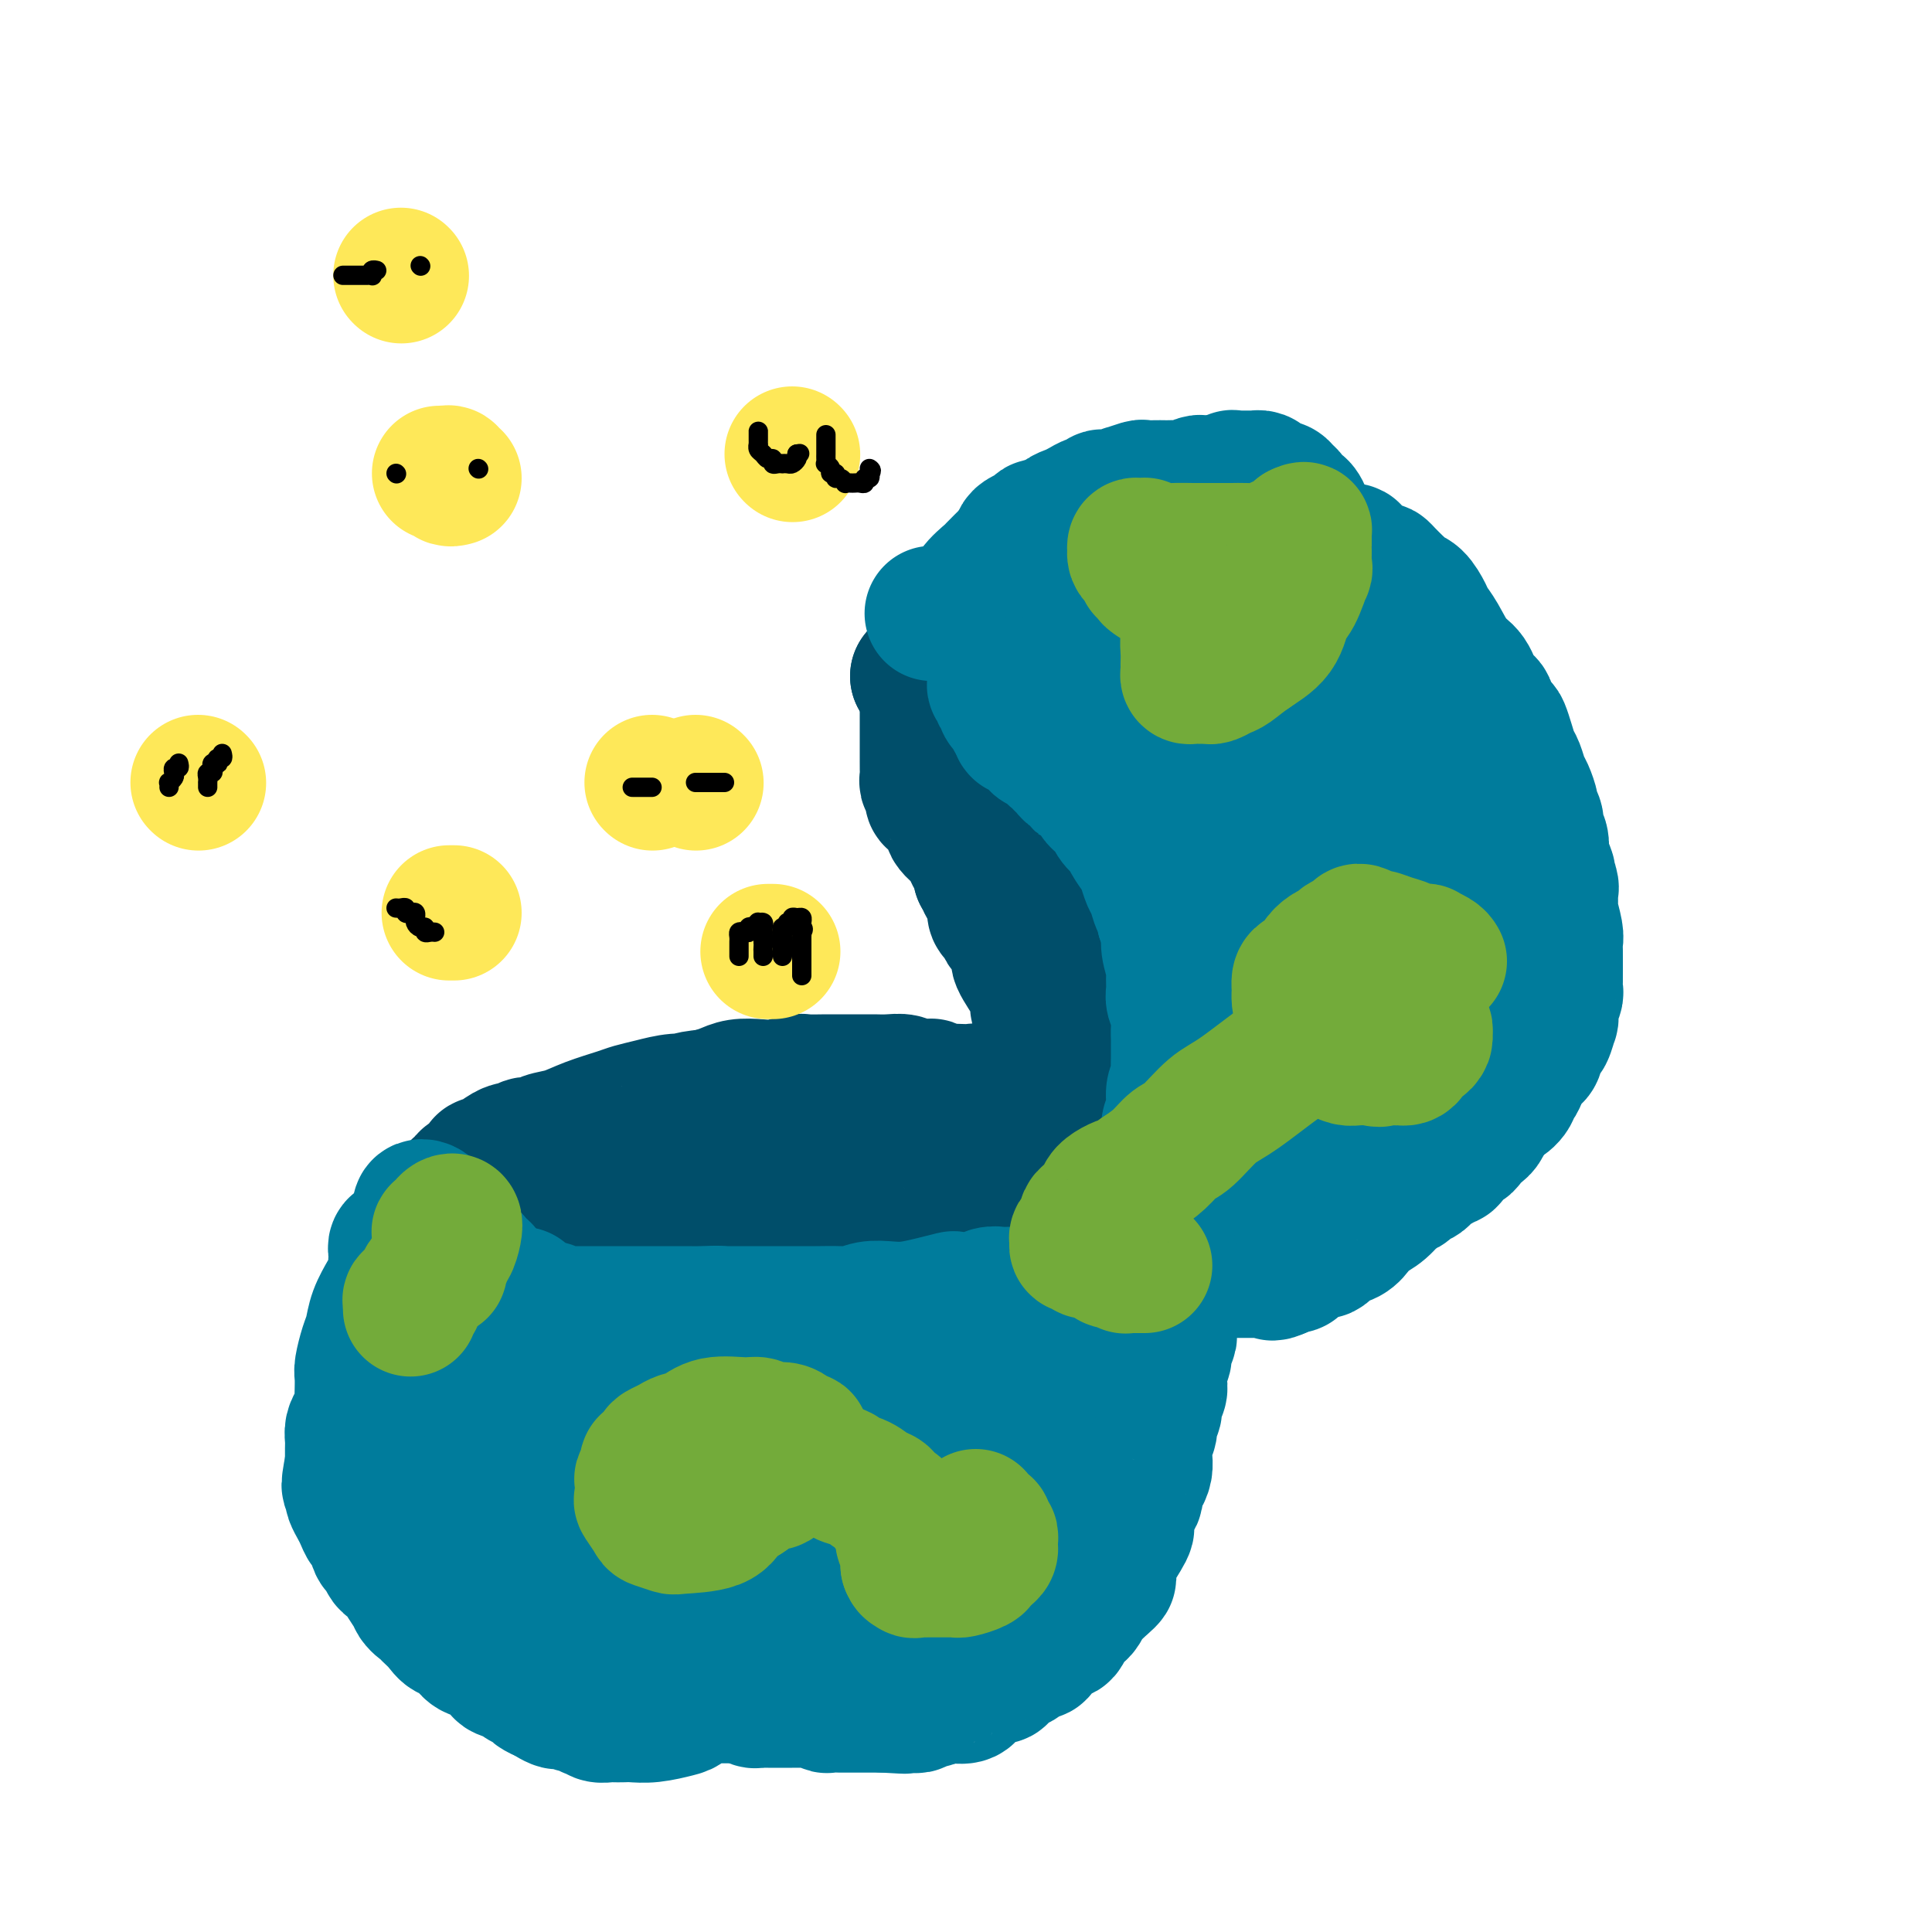 <svg viewBox='0 0 400 400' version='1.1' xmlns='http://www.w3.org/2000/svg' xmlns:xlink='http://www.w3.org/1999/xlink'><g fill='none' stroke='#004E6A' stroke-width='28' stroke-linecap='round' stroke-linejoin='round'><path d='M190,140c0.000,0.000 0.100,0.100 0.1,0.1'/><path d='M190,140c0.307,-0.019 0.615,-0.037 1,0c0.385,0.037 0.848,0.130 2,1c1.152,0.870 2.993,2.519 4,4c1.007,1.481 1.179,2.796 2,4c0.821,1.204 2.291,2.297 3,3c0.709,0.703 0.659,1.016 1,2c0.341,0.984 1.074,2.640 2,4c0.926,1.360 2.046,2.424 3,4c0.954,1.576 1.743,3.665 3,7c1.257,3.335 2.982,7.915 4,11c1.018,3.085 1.331,4.675 2,6c0.669,1.325 1.696,2.386 2,3c0.304,0.614 -0.115,0.781 0,1c0.115,0.219 0.765,0.491 1,1c0.235,0.509 0.056,1.254 0,2c-0.056,0.746 0.013,1.493 0,2c-0.013,0.507 -0.107,0.775 0,2c0.107,1.225 0.413,3.407 1,5c0.587,1.593 1.453,2.598 2,4c0.547,1.402 0.773,3.201 1,5'/><path d='M224,211c2.410,7.881 0.436,3.082 0,2c-0.436,-1.082 0.668,1.553 1,3c0.332,1.447 -0.107,1.705 0,2c0.107,0.295 0.761,0.628 1,1c0.239,0.372 0.064,0.784 0,1c-0.064,0.216 -0.017,0.235 0,1c0.017,0.765 0.005,2.274 0,3c-0.005,0.726 -0.001,0.667 0,1c0.001,0.333 0.000,1.059 0,2c-0.000,0.941 0.001,2.099 0,3c-0.001,0.901 -0.004,1.547 0,2c0.004,0.453 0.016,0.713 0,1c-0.016,0.287 -0.061,0.602 0,1c0.061,0.398 0.227,0.880 0,1c-0.227,0.120 -0.847,-0.123 -1,0c-0.153,0.123 0.163,0.610 0,1c-0.163,0.390 -0.803,0.682 -1,1c-0.197,0.318 0.049,0.664 0,1c-0.049,0.336 -0.395,0.664 -1,1c-0.605,0.336 -1.471,0.682 -2,1c-0.529,0.318 -0.720,0.610 -1,1c-0.280,0.390 -0.648,0.879 -1,1c-0.352,0.121 -0.686,-0.126 -1,0c-0.314,0.126 -0.606,0.626 -1,1c-0.394,0.374 -0.890,0.622 -1,1c-0.110,0.378 0.167,0.886 0,1c-0.167,0.114 -0.777,-0.165 -1,0c-0.223,0.165 -0.060,0.775 0,1c0.060,0.225 0.017,0.064 0,0c-0.017,-0.064 -0.009,-0.032 0,0'/><path d='M215,246c-1.862,2.028 -1.017,0.597 -1,0c0.017,-0.597 -0.795,-0.360 -1,0c-0.205,0.360 0.196,0.842 0,1c-0.196,0.158 -0.989,-0.010 -1,0c-0.011,0.010 0.759,0.196 1,0c0.241,-0.196 -0.047,-0.774 0,-1c0.047,-0.226 0.428,-0.098 1,0c0.572,0.098 1.333,0.167 2,0c0.667,-0.167 1.239,-0.571 2,-1c0.761,-0.429 1.709,-0.885 2,-1c0.291,-0.115 -0.076,0.109 0,0c0.076,-0.109 0.594,-0.551 1,-1c0.406,-0.449 0.700,-0.904 1,-1c0.300,-0.096 0.605,0.166 1,0c0.395,-0.166 0.879,-0.762 1,-1c0.121,-0.238 -0.122,-0.119 0,0c0.122,0.119 0.607,0.239 1,0c0.393,-0.239 0.693,-0.838 1,-1c0.307,-0.162 0.621,0.114 1,0c0.379,-0.114 0.823,-0.618 1,-1c0.177,-0.382 0.086,-0.641 0,-1c-0.086,-0.359 -0.167,-0.817 0,-1c0.167,-0.183 0.584,-0.092 1,0'/><path d='M229,237c2.813,-1.649 1.346,-0.770 1,-1c-0.346,-0.230 0.428,-1.567 1,-2c0.572,-0.433 0.941,0.040 1,0c0.059,-0.040 -0.191,-0.591 0,-1c0.191,-0.409 0.824,-0.675 1,-1c0.176,-0.325 -0.107,-0.710 0,-1c0.107,-0.290 0.602,-0.484 1,-1c0.398,-0.516 0.699,-1.352 1,-2c0.301,-0.648 0.602,-1.106 1,-2c0.398,-0.894 0.891,-2.224 1,-3c0.109,-0.776 -0.167,-0.997 0,-2c0.167,-1.003 0.778,-2.789 1,-4c0.222,-1.211 0.055,-1.846 0,-3c-0.055,-1.154 0.000,-2.826 0,-5c-0.000,-2.174 -0.056,-4.850 0,-6c0.056,-1.150 0.224,-0.776 0,-2c-0.224,-1.224 -0.838,-4.048 -1,-6c-0.162,-1.952 0.129,-3.031 0,-4c-0.129,-0.969 -0.679,-1.826 -1,-3c-0.321,-1.174 -0.415,-2.665 -1,-4c-0.585,-1.335 -1.662,-2.513 -2,-4c-0.338,-1.487 0.064,-3.284 0,-4c-0.064,-0.716 -0.595,-0.352 -1,-1c-0.405,-0.648 -0.685,-2.306 -1,-3c-0.315,-0.694 -0.666,-0.422 -1,-1c-0.334,-0.578 -0.653,-2.007 -1,-3c-0.347,-0.993 -0.723,-1.551 -1,-2c-0.277,-0.449 -0.456,-0.791 -1,-2c-0.544,-1.209 -1.454,-3.287 -2,-5c-0.546,-1.713 -0.727,-3.061 -1,-4c-0.273,-0.939 -0.636,-1.470 -1,-2'/><path d='M223,153c-2.133,-4.521 -2.466,-4.325 -3,-5c-0.534,-0.675 -1.270,-2.222 -2,-3c-0.730,-0.778 -1.452,-0.787 -2,-1c-0.548,-0.213 -0.920,-0.632 -1,-1c-0.080,-0.368 0.132,-0.687 0,-1c-0.132,-0.313 -0.609,-0.620 -1,-1c-0.391,-0.380 -0.696,-0.834 -1,-1c-0.304,-0.166 -0.606,-0.044 -1,0c-0.394,0.044 -0.879,0.012 -1,0c-0.121,-0.012 0.122,-0.002 0,0c-0.122,0.002 -0.610,-0.003 -1,0c-0.390,0.003 -0.682,0.015 -1,0c-0.318,-0.015 -0.661,-0.057 -1,0c-0.339,0.057 -0.673,0.211 -1,0c-0.327,-0.211 -0.647,-0.789 -1,-1c-0.353,-0.211 -0.739,-0.057 -1,0c-0.261,0.057 -0.399,0.015 -1,0c-0.601,-0.015 -1.667,-0.004 -2,0c-0.333,0.004 0.066,0.001 0,0c-0.066,-0.001 -0.596,0.001 -1,0c-0.404,-0.001 -0.682,-0.004 -1,0c-0.318,0.004 -0.677,0.015 -1,0c-0.323,-0.015 -0.611,-0.057 -1,0c-0.389,0.057 -0.878,0.211 -1,0c-0.122,-0.211 0.122,-0.789 0,-1c-0.122,-0.211 -0.610,-0.057 -1,0c-0.390,0.057 -0.682,0.015 -1,0c-0.318,-0.015 -0.662,-0.004 -1,0c-0.338,0.004 -0.669,0.002 -1,0'/><path d='M193,138c-3.110,-0.131 -0.886,0.542 0,1c0.886,0.458 0.434,0.700 0,1c-0.434,0.300 -0.848,0.659 -1,1c-0.152,0.341 -0.041,0.665 0,1c0.041,0.335 0.011,0.680 0,1c-0.011,0.320 -0.003,0.614 0,1c0.003,0.386 0.001,0.863 0,1c-0.001,0.137 -0.000,-0.067 0,0c0.000,0.067 0.000,0.406 0,1c-0.000,0.594 -0.000,1.445 0,2c0.000,0.555 -0.000,0.816 0,1c0.000,0.184 0.000,0.291 0,1c-0.000,0.709 -0.000,2.020 0,3c0.000,0.980 0.000,1.628 0,2c-0.000,0.372 -0.001,0.467 0,1c0.001,0.533 0.004,1.504 0,2c-0.004,0.496 -0.015,0.518 0,1c0.015,0.482 0.057,1.422 0,2c-0.057,0.578 -0.213,0.792 0,1c0.213,0.208 0.797,0.411 1,1c0.203,0.589 0.026,1.565 0,2c-0.026,0.435 0.097,0.329 1,1c0.903,0.671 2.584,2.119 3,3c0.416,0.881 -0.435,1.195 0,2c0.435,0.805 2.155,2.100 3,3c0.845,0.900 0.814,1.406 1,2c0.186,0.594 0.589,1.275 1,2c0.411,0.725 0.832,1.493 1,2c0.168,0.507 0.084,0.754 0,1'/><path d='M203,181c1.884,3.341 1.092,2.195 1,2c-0.092,-0.195 0.514,0.562 1,1c0.486,0.438 0.852,0.556 1,1c0.148,0.444 0.080,1.215 0,2c-0.080,0.785 -0.171,1.583 0,2c0.171,0.417 0.603,0.451 1,1c0.397,0.549 0.757,1.613 1,2c0.243,0.387 0.367,0.096 1,1c0.633,0.904 1.776,3.002 2,4c0.224,0.998 -0.469,0.894 0,2c0.469,1.106 2.100,3.420 3,5c0.900,1.580 1.068,2.426 1,3c-0.068,0.574 -0.372,0.875 0,2c0.372,1.125 1.419,3.075 2,4c0.581,0.925 0.695,0.825 1,1c0.305,0.175 0.800,0.625 1,1c0.200,0.375 0.106,0.674 0,1c-0.106,0.326 -0.224,0.679 0,1c0.224,0.321 0.791,0.611 1,1c0.209,0.389 0.060,0.878 0,1c-0.060,0.122 -0.030,-0.122 0,0c0.030,0.122 0.061,0.611 0,1c-0.061,0.389 -0.212,0.678 0,1c0.212,0.322 0.789,0.677 1,1c0.211,0.323 0.057,0.612 0,1c-0.057,0.388 -0.015,0.874 0,1c0.015,0.126 0.004,-0.107 0,0c-0.004,0.107 -0.002,0.553 0,1'/><path d='M221,225c2.785,6.990 0.746,2.464 0,1c-0.746,-1.464 -0.200,0.133 0,1c0.200,0.867 0.055,1.006 0,1c-0.055,-0.006 -0.018,-0.155 0,0c0.018,0.155 0.019,0.615 0,1c-0.019,0.385 -0.057,0.695 0,1c0.057,0.305 0.208,0.603 0,1c-0.208,0.397 -0.777,0.891 -1,1c-0.223,0.109 -0.101,-0.167 0,0c0.101,0.167 0.182,0.777 0,1c-0.182,0.223 -0.627,0.060 -1,0c-0.373,-0.060 -0.673,-0.016 -1,0c-0.327,0.016 -0.679,0.004 -1,0c-0.321,-0.004 -0.611,-0.001 -1,0c-0.389,0.001 -0.879,0.001 -1,0c-0.121,-0.001 0.126,-0.004 0,0c-0.126,0.004 -0.626,0.015 -1,0c-0.374,-0.015 -0.622,-0.055 -1,0c-0.378,0.055 -0.885,0.207 -1,0c-0.115,-0.207 0.162,-0.772 0,-1c-0.162,-0.228 -0.764,-0.117 -1,0c-0.236,0.117 -0.105,0.241 0,0c0.105,-0.241 0.183,-0.848 0,-1c-0.183,-0.152 -0.626,0.151 -1,0c-0.374,-0.151 -0.678,-0.758 -1,-1c-0.322,-0.242 -0.661,-0.121 -1,0'/><path d='M208,230c-1.658,-0.631 -0.304,-0.709 0,-1c0.304,-0.291 -0.443,-0.796 -1,-1c-0.557,-0.204 -0.923,-0.106 -1,0c-0.077,0.106 0.134,0.221 0,0c-0.134,-0.221 -0.612,-0.777 -1,-1c-0.388,-0.223 -0.684,-0.112 -1,0c-0.316,0.112 -0.651,0.226 -1,0c-0.349,-0.226 -0.712,-0.792 -1,-1c-0.288,-0.208 -0.501,-0.060 -1,0c-0.499,0.060 -1.284,0.030 -2,0c-0.716,-0.030 -1.365,-0.060 -2,0c-0.635,0.060 -1.258,0.208 -2,0c-0.742,-0.208 -1.605,-0.774 -2,-1c-0.395,-0.226 -0.323,-0.113 -1,0c-0.677,0.113 -2.104,0.226 -3,0c-0.896,-0.226 -1.262,-0.793 -2,-1c-0.738,-0.207 -1.848,-0.056 -3,0c-1.152,0.056 -2.347,0.015 -3,0c-0.653,-0.015 -0.763,-0.004 -2,0c-1.237,0.004 -3.600,-0.000 -5,0c-1.400,0.000 -1.837,0.004 -2,0c-0.163,-0.004 -0.052,-0.015 -1,0c-0.948,0.015 -2.957,0.056 -4,0c-1.043,-0.056 -1.122,-0.208 -2,0c-0.878,0.208 -2.556,0.777 -4,1c-1.444,0.223 -2.655,0.101 -4,0c-1.345,-0.101 -2.824,-0.181 -4,0c-1.176,0.181 -2.050,0.623 -3,1c-0.950,0.377 -1.975,0.688 -3,1'/><path d='M147,227c-6.514,0.703 -4.298,0.961 -4,1c0.298,0.039 -1.322,-0.142 -3,0c-1.678,0.142 -3.414,0.605 -5,1c-1.586,0.395 -3.023,0.721 -4,1c-0.977,0.279 -1.493,0.510 -3,1c-1.507,0.490 -4.004,1.241 -6,2c-1.996,0.759 -3.490,1.528 -5,2c-1.510,0.472 -3.037,0.647 -4,1c-0.963,0.353 -1.362,0.883 -2,1c-0.638,0.117 -1.515,-0.180 -2,0c-0.485,0.180 -0.578,0.836 -1,1c-0.422,0.164 -1.174,-0.162 -2,0c-0.826,0.162 -1.727,0.814 -2,1c-0.273,0.186 0.080,-0.095 0,0c-0.080,0.095 -0.595,0.564 -1,1c-0.405,0.436 -0.700,0.837 -1,1c-0.300,0.163 -0.605,0.086 -1,0c-0.395,-0.086 -0.879,-0.181 -1,0c-0.121,0.181 0.123,0.640 0,1c-0.123,0.360 -0.611,0.622 -1,1c-0.389,0.378 -0.679,0.871 -1,1c-0.321,0.129 -0.675,-0.106 -1,0c-0.325,0.106 -0.623,0.553 -1,1c-0.377,0.447 -0.833,0.893 -1,1c-0.167,0.107 -0.045,-0.126 0,0c0.045,0.126 0.012,0.611 0,1c-0.012,0.389 -0.003,0.683 0,1c0.003,0.317 0.002,0.659 0,1'/><path d='M95,249c-1.519,1.641 0.184,0.244 1,0c0.816,-0.244 0.744,0.666 1,1c0.256,0.334 0.838,0.093 1,0c0.162,-0.093 -0.098,-0.039 0,0c0.098,0.039 0.552,0.062 1,0c0.448,-0.062 0.888,-0.209 1,0c0.112,0.209 -0.106,0.774 0,1c0.106,0.226 0.534,0.113 1,0c0.466,-0.113 0.968,-0.226 1,0c0.032,0.226 -0.406,0.793 0,1c0.406,0.207 1.655,0.056 2,0c0.345,-0.056 -0.213,-0.015 0,0c0.213,0.015 1.197,0.004 2,0c0.803,-0.004 1.426,-0.001 2,0c0.574,0.001 1.101,0.000 2,0c0.899,-0.000 2.170,-0.000 3,0c0.830,0.000 1.219,-0.000 2,0c0.781,0.000 1.956,0.000 3,0c1.044,-0.000 1.959,-0.000 3,0c1.041,0.000 2.208,0.001 3,0c0.792,-0.001 1.207,-0.004 2,0c0.793,0.004 1.962,0.015 3,0c1.038,-0.015 1.946,-0.056 3,0c1.054,0.056 2.256,0.207 3,0c0.744,-0.207 1.031,-0.774 2,-1c0.969,-0.226 2.621,-0.112 4,0c1.379,0.112 2.487,0.223 4,0c1.513,-0.223 3.432,-0.778 5,-1c1.568,-0.222 2.784,-0.111 4,0'/><path d='M154,250c8.143,-0.250 3.500,0.126 3,0c-0.500,-0.126 3.143,-0.752 5,-1c1.857,-0.248 1.927,-0.118 3,0c1.073,0.118 3.149,0.224 4,0c0.851,-0.224 0.479,-0.777 1,-1c0.521,-0.223 1.936,-0.116 3,0c1.064,0.116 1.778,0.241 2,0c0.222,-0.241 -0.047,-0.849 1,-1c1.047,-0.151 3.411,0.156 4,0c0.589,-0.156 -0.596,-0.774 0,-1c0.596,-0.226 2.975,-0.061 4,0c1.025,0.061 0.698,0.017 1,0c0.302,-0.017 1.235,-0.009 2,0c0.765,0.009 1.362,0.017 2,0c0.638,-0.017 1.318,-0.061 2,0c0.682,0.061 1.366,0.227 2,0c0.634,-0.227 1.216,-0.846 2,-1c0.784,-0.154 1.769,0.156 2,0c0.231,-0.156 -0.293,-0.778 0,-1c0.293,-0.222 1.403,-0.046 2,0c0.597,0.046 0.681,-0.040 1,0c0.319,0.040 0.873,0.207 1,0c0.127,-0.207 -0.172,-0.786 0,-1c0.172,-0.214 0.816,-0.061 1,0c0.184,0.061 -0.092,0.030 0,0c0.092,-0.030 0.550,-0.060 1,0c0.450,0.060 0.890,0.208 1,0c0.110,-0.208 -0.112,-0.774 0,-1c0.112,-0.226 0.556,-0.113 1,0'/><path d='M205,242c7.933,-1.467 2.267,-1.133 0,-1c-2.267,0.133 -1.133,0.067 0,0'/></g>
<g fill='none' stroke='#007C9C' stroke-width='28' stroke-linecap='round' stroke-linejoin='round'><path d='M193,127c0.336,-0.000 0.671,-0.000 1,0c0.329,0.000 0.651,0.001 1,0c0.349,-0.001 0.724,-0.003 1,0c0.276,0.003 0.451,0.013 1,0c0.549,-0.013 1.471,-0.049 2,0c0.529,0.049 0.664,0.182 1,0c0.336,-0.182 0.873,-0.679 2,-1c1.127,-0.321 2.842,-0.467 5,-1c2.158,-0.533 4.757,-1.453 7,-2c2.243,-0.547 4.131,-0.720 6,-1c1.869,-0.280 3.719,-0.667 5,-1c1.281,-0.333 1.993,-0.611 3,-1c1.007,-0.389 2.310,-0.889 3,-1c0.690,-0.111 0.765,0.166 1,0c0.235,-0.166 0.628,-0.775 1,-1c0.372,-0.225 0.724,-0.067 1,0c0.276,0.067 0.477,0.043 1,0c0.523,-0.043 1.368,-0.106 2,0c0.632,0.106 1.050,0.382 4,0c2.950,-0.382 8.431,-1.423 12,-2c3.569,-0.577 5.225,-0.691 7,-1c1.775,-0.309 3.669,-0.815 5,-1c1.331,-0.185 2.099,-0.050 3,0c0.901,0.050 1.935,0.013 3,0c1.065,-0.013 2.161,-0.004 3,0c0.839,0.004 1.419,0.002 2,0'/><path d='M276,114c6.849,-0.364 2.973,0.725 2,1c-0.973,0.275 0.957,-0.264 2,0c1.043,0.264 1.200,1.331 2,2c0.800,0.669 2.242,0.938 3,1c0.758,0.062 0.832,-0.085 1,0c0.168,0.085 0.429,0.402 1,1c0.571,0.598 1.452,1.476 2,2c0.548,0.524 0.762,0.692 1,1c0.238,0.308 0.500,0.755 1,1c0.500,0.245 1.239,0.289 2,1c0.761,0.711 1.545,2.089 2,3c0.455,0.911 0.583,1.354 1,2c0.417,0.646 1.125,1.496 2,3c0.875,1.504 1.917,3.663 3,5c1.083,1.337 2.206,1.854 3,3c0.794,1.146 1.259,2.921 2,4c0.741,1.079 1.757,1.460 2,2c0.243,0.540 -0.286,1.237 0,2c0.286,0.763 1.386,1.593 2,2c0.614,0.407 0.742,0.392 1,1c0.258,0.608 0.646,1.838 1,3c0.354,1.162 0.673,2.255 1,3c0.327,0.745 0.661,1.140 1,2c0.339,0.860 0.683,2.184 1,3c0.317,0.816 0.606,1.125 1,2c0.394,0.875 0.894,2.317 1,3c0.106,0.683 -0.182,0.609 0,1c0.182,0.391 0.832,1.249 1,2c0.168,0.751 -0.147,1.394 0,2c0.147,0.606 0.756,1.173 1,2c0.244,0.827 0.122,1.913 0,3'/><path d='M319,177c2.486,6.236 1.202,3.327 1,3c-0.202,-0.327 0.678,1.927 1,3c0.322,1.073 0.085,0.963 0,1c-0.085,0.037 -0.019,0.219 0,1c0.019,0.781 -0.009,2.159 0,3c0.009,0.841 0.055,1.146 0,1c-0.055,-0.146 -0.211,-0.741 0,0c0.211,0.741 0.789,2.818 1,4c0.211,1.182 0.057,1.469 0,2c-0.057,0.531 -0.015,1.307 0,2c0.015,0.693 0.004,1.303 0,2c-0.004,0.697 -0.000,1.480 0,2c0.000,0.520 -0.004,0.775 0,1c0.004,0.225 0.015,0.419 0,1c-0.015,0.581 -0.056,1.550 0,2c0.056,0.450 0.208,0.380 0,1c-0.208,0.620 -0.777,1.928 -1,3c-0.223,1.072 -0.102,1.906 0,2c0.102,0.094 0.183,-0.552 0,0c-0.183,0.552 -0.630,2.301 -1,3c-0.370,0.699 -0.662,0.349 -1,1c-0.338,0.651 -0.722,2.302 -1,3c-0.278,0.698 -0.451,0.441 -1,1c-0.549,0.559 -1.474,1.933 -2,3c-0.526,1.067 -0.652,1.825 -1,2c-0.348,0.175 -0.919,-0.234 -1,0c-0.081,0.234 0.329,1.110 0,2c-0.329,0.890 -1.398,1.795 -2,2c-0.602,0.205 -0.739,-0.291 -1,0c-0.261,0.291 -0.646,1.369 -1,2c-0.354,0.631 -0.677,0.816 -1,1'/><path d='M308,231c-1.726,2.396 -1.040,1.886 -1,2c0.040,0.114 -0.567,0.853 -1,1c-0.433,0.147 -0.693,-0.299 -1,0c-0.307,0.299 -0.659,1.342 -1,2c-0.341,0.658 -0.669,0.932 -1,1c-0.331,0.068 -0.665,-0.070 -1,0c-0.335,0.070 -0.671,0.347 -1,1c-0.329,0.653 -0.652,1.680 -1,2c-0.348,0.320 -0.722,-0.069 -1,0c-0.278,0.069 -0.460,0.596 -1,1c-0.540,0.404 -1.440,0.686 -2,1c-0.560,0.314 -0.782,0.660 -1,1c-0.218,0.340 -0.431,0.675 -1,1c-0.569,0.325 -1.493,0.639 -2,1c-0.507,0.361 -0.597,0.768 -1,1c-0.403,0.232 -1.118,0.289 -2,1c-0.882,0.711 -1.932,2.074 -3,3c-1.068,0.926 -2.156,1.414 -3,2c-0.844,0.586 -1.445,1.271 -2,2c-0.555,0.729 -1.066,1.502 -2,2c-0.934,0.498 -2.292,0.721 -3,1c-0.708,0.279 -0.767,0.615 -1,1c-0.233,0.385 -0.638,0.820 -1,1c-0.362,0.180 -0.679,0.103 -1,0c-0.321,-0.103 -0.646,-0.234 -1,0c-0.354,0.234 -0.738,0.832 -1,1c-0.262,0.168 -0.402,-0.096 -1,0c-0.598,0.096 -1.655,0.552 -2,1c-0.345,0.448 0.023,0.890 0,1c-0.023,0.110 -0.435,-0.111 -1,0c-0.565,0.111 -1.282,0.556 -2,1'/><path d='M265,263c-2.401,1.083 -1.402,0.290 -1,0c0.402,-0.290 0.209,-0.078 0,0c-0.209,0.078 -0.432,0.021 -1,0c-0.568,-0.021 -1.482,-0.006 -2,0c-0.518,0.006 -0.642,0.001 -1,0c-0.358,-0.001 -0.950,-0.000 -2,0c-1.050,0.000 -2.559,0.000 -3,0c-0.441,-0.000 0.186,-0.000 0,0c-0.186,0.000 -1.187,0.000 -2,0c-0.813,-0.000 -1.440,-0.000 -2,0c-0.560,0.000 -1.052,0.000 -2,0c-0.948,-0.000 -2.352,-0.000 -3,0c-0.648,0.000 -0.539,0.000 -1,0c-0.461,-0.000 -1.490,-0.000 -2,0c-0.510,0.000 -0.499,0.000 -1,0c-0.501,-0.000 -1.514,-0.000 -2,0c-0.486,0.000 -0.445,0.000 -1,0c-0.555,-0.000 -1.707,-0.000 -2,0c-0.293,0.000 0.272,0.001 0,0c-0.272,-0.001 -1.382,-0.004 -2,0c-0.618,0.004 -0.744,0.016 -1,0c-0.256,-0.016 -0.642,-0.061 -1,0c-0.358,0.061 -0.688,0.227 -1,0c-0.312,-0.227 -0.605,-0.848 -1,-1c-0.395,-0.152 -0.890,0.167 -1,0c-0.110,-0.167 0.166,-0.818 0,-1c-0.166,-0.182 -0.776,0.105 -1,0c-0.224,-0.105 -0.064,-0.601 0,-1c0.064,-0.399 0.032,-0.699 0,-1'/><path d='M229,259c-0.368,-0.739 1.211,-0.587 2,-1c0.789,-0.413 0.789,-1.392 1,-2c0.211,-0.608 0.634,-0.844 1,-1c0.366,-0.156 0.677,-0.231 1,-1c0.323,-0.769 0.660,-2.234 1,-3c0.340,-0.766 0.683,-0.835 1,-1c0.317,-0.165 0.610,-0.425 1,-1c0.390,-0.575 0.879,-1.466 1,-2c0.121,-0.534 -0.126,-0.712 0,-1c0.126,-0.288 0.626,-0.685 1,-1c0.374,-0.315 0.621,-0.549 1,-1c0.379,-0.451 0.890,-1.120 1,-2c0.110,-0.880 -0.182,-1.972 0,-3c0.182,-1.028 0.837,-1.991 1,-3c0.163,-1.009 -0.167,-2.065 0,-3c0.167,-0.935 0.829,-1.749 1,-3c0.171,-1.251 -0.150,-2.940 0,-4c0.150,-1.060 0.772,-1.491 1,-2c0.228,-0.509 0.061,-1.094 0,-2c-0.061,-0.906 -0.015,-2.132 0,-3c0.015,-0.868 0.000,-1.377 0,-2c-0.000,-0.623 0.014,-1.359 0,-2c-0.014,-0.641 -0.057,-1.187 0,-2c0.057,-0.813 0.212,-1.893 0,-3c-0.212,-1.107 -0.793,-2.243 -1,-3c-0.207,-0.757 -0.041,-1.136 0,-2c0.041,-0.864 -0.044,-2.212 0,-3c0.044,-0.788 0.218,-1.015 0,-2c-0.218,-0.985 -0.828,-2.727 -1,-4c-0.172,-1.273 0.094,-2.078 0,-3c-0.094,-0.922 -0.547,-1.961 -1,-3'/><path d='M241,190c-0.642,-3.612 -0.748,-2.643 -1,-3c-0.252,-0.357 -0.649,-2.039 -1,-3c-0.351,-0.961 -0.656,-1.202 -1,-2c-0.344,-0.798 -0.726,-2.153 -1,-3c-0.274,-0.847 -0.441,-1.186 -1,-2c-0.559,-0.814 -1.512,-2.102 -2,-3c-0.488,-0.898 -0.512,-1.407 -1,-2c-0.488,-0.593 -1.439,-1.270 -2,-2c-0.561,-0.730 -0.731,-1.514 -1,-2c-0.269,-0.486 -0.637,-0.676 -1,-1c-0.363,-0.324 -0.722,-0.783 -1,-1c-0.278,-0.217 -0.473,-0.191 -1,-1c-0.527,-0.809 -1.384,-2.454 -2,-3c-0.616,-0.546 -0.992,0.007 -1,0c-0.008,-0.007 0.352,-0.576 0,-1c-0.352,-0.424 -1.418,-0.705 -2,-1c-0.582,-0.295 -0.682,-0.604 -1,-1c-0.318,-0.396 -0.854,-0.879 -1,-1c-0.146,-0.121 0.098,0.121 0,0c-0.098,-0.121 -0.538,-0.606 -1,-1c-0.462,-0.394 -0.946,-0.698 -1,-1c-0.054,-0.302 0.321,-0.602 0,-1c-0.321,-0.398 -1.339,-0.895 -2,-1c-0.661,-0.105 -0.965,0.183 -1,0c-0.035,-0.183 0.198,-0.838 0,-1c-0.198,-0.162 -0.827,0.167 -1,0c-0.173,-0.167 0.111,-0.832 0,-1c-0.111,-0.168 -0.617,0.161 -1,0c-0.383,-0.161 -0.641,-0.813 -1,-1c-0.359,-0.187 -0.817,0.089 -1,0c-0.183,-0.089 -0.092,-0.545 0,-1'/><path d='M211,150c-2.741,-2.807 -0.595,-1.326 0,-1c0.595,0.326 -0.363,-0.505 -1,-1c-0.637,-0.495 -0.954,-0.654 -1,-1c-0.046,-0.346 0.180,-0.880 0,-1c-0.180,-0.120 -0.767,0.176 -1,0c-0.233,-0.176 -0.114,-0.822 0,-1c0.114,-0.178 0.223,0.111 0,0c-0.223,-0.111 -0.778,-0.621 -1,-1c-0.222,-0.379 -0.112,-0.627 0,-1c0.112,-0.373 0.226,-0.870 0,-1c-0.226,-0.130 -0.792,0.106 -1,0c-0.208,-0.106 -0.059,-0.554 0,-1c0.059,-0.446 0.029,-0.889 0,-1c-0.029,-0.111 -0.057,0.110 0,0c0.057,-0.110 0.199,-0.550 1,-1c0.801,-0.450 2.261,-0.909 3,-1c0.739,-0.091 0.758,0.186 1,0c0.242,-0.186 0.709,-0.834 1,-1c0.291,-0.166 0.407,0.152 1,0c0.593,-0.152 1.665,-0.773 2,-1c0.335,-0.227 -0.065,-0.061 0,0c0.065,0.061 0.595,0.016 1,0c0.405,-0.016 0.685,-0.004 1,0c0.315,0.004 0.666,0.000 1,0c0.334,-0.000 0.651,0.004 1,0c0.349,-0.004 0.732,-0.015 1,0c0.268,0.015 0.422,0.056 1,0c0.578,-0.056 1.579,-0.207 2,0c0.421,0.207 0.263,0.774 1,1c0.737,0.226 2.368,0.113 4,0'/><path d='M228,137c2.985,0.316 4.448,0.607 6,1c1.552,0.393 3.192,0.890 5,1c1.808,0.110 3.783,-0.167 5,0c1.217,0.167 1.674,0.777 2,1c0.326,0.223 0.520,0.060 1,0c0.480,-0.060 1.246,-0.017 2,0c0.754,0.017 1.496,0.007 2,0c0.504,-0.007 0.772,-0.013 1,0c0.228,0.013 0.417,0.045 1,0c0.583,-0.045 1.559,-0.166 2,0c0.441,0.166 0.348,0.618 1,1c0.652,0.382 2.048,0.695 3,1c0.952,0.305 1.460,0.604 2,1c0.540,0.396 1.113,0.890 2,1c0.887,0.110 2.087,-0.164 3,0c0.913,0.164 1.539,0.765 2,1c0.461,0.235 0.757,0.104 1,0c0.243,-0.104 0.432,-0.182 1,0c0.568,0.182 1.514,0.622 2,1c0.486,0.378 0.511,0.693 1,1c0.489,0.307 1.440,0.606 2,1c0.560,0.394 0.727,0.884 1,1c0.273,0.116 0.650,-0.140 1,0c0.350,0.140 0.672,0.678 1,1c0.328,0.322 0.660,0.428 1,1c0.340,0.572 0.686,1.609 1,2c0.314,0.391 0.595,0.135 1,0c0.405,-0.135 0.933,-0.150 1,0c0.067,0.150 -0.328,0.463 0,1c0.328,0.537 1.379,1.296 2,2c0.621,0.704 0.810,1.352 1,2'/><path d='M285,158c2.255,1.890 1.393,0.615 1,1c-0.393,0.385 -0.316,2.430 0,3c0.316,0.570 0.872,-0.334 1,0c0.128,0.334 -0.172,1.908 0,3c0.172,1.092 0.816,1.702 1,2c0.184,0.298 -0.090,0.283 0,1c0.090,0.717 0.546,2.164 1,3c0.454,0.836 0.906,1.059 1,2c0.094,0.941 -0.171,2.598 0,4c0.171,1.402 0.778,2.547 1,3c0.222,0.453 0.061,0.214 0,1c-0.061,0.786 -0.020,2.597 0,4c0.020,1.403 0.019,2.397 0,4c-0.019,1.603 -0.057,3.814 0,5c0.057,1.186 0.208,1.346 0,2c-0.208,0.654 -0.777,1.802 -1,3c-0.223,1.198 -0.101,2.446 0,3c0.101,0.554 0.181,0.414 0,1c-0.181,0.586 -0.622,1.897 -1,3c-0.378,1.103 -0.694,1.996 -1,3c-0.306,1.004 -0.602,2.118 -1,3c-0.398,0.882 -0.898,1.532 -1,2c-0.102,0.468 0.193,0.756 0,1c-0.193,0.244 -0.873,0.446 -1,1c-0.127,0.554 0.299,1.462 0,2c-0.299,0.538 -1.322,0.707 -2,1c-0.678,0.293 -1.010,0.711 -1,1c0.010,0.289 0.364,0.449 0,1c-0.364,0.551 -1.444,1.495 -2,2c-0.556,0.505 -0.587,0.573 -1,1c-0.413,0.427 -1.206,1.214 -2,2'/><path d='M277,226c-1.368,1.688 -0.789,1.909 -1,2c-0.211,0.091 -1.212,0.051 -2,1c-0.788,0.949 -1.363,2.888 -2,4c-0.637,1.112 -1.337,1.397 -2,2c-0.663,0.603 -1.291,1.523 -2,2c-0.709,0.477 -1.500,0.509 -2,1c-0.500,0.491 -0.707,1.441 -1,2c-0.293,0.559 -0.670,0.728 -1,1c-0.330,0.272 -0.614,0.646 -1,1c-0.386,0.354 -0.874,0.687 -1,1c-0.126,0.313 0.111,0.606 0,1c-0.111,0.394 -0.569,0.891 -1,1c-0.431,0.109 -0.833,-0.168 -1,0c-0.167,0.168 -0.098,0.781 0,1c0.098,0.219 0.227,0.045 0,0c-0.227,-0.045 -0.809,0.041 -1,0c-0.191,-0.041 0.010,-0.208 0,0c-0.010,0.208 -0.231,0.792 0,1c0.231,0.208 0.914,0.039 1,0c0.086,-0.039 -0.427,0.050 0,0c0.427,-0.050 1.793,-0.241 3,-1c1.207,-0.759 2.256,-2.087 3,-3c0.744,-0.913 1.184,-1.410 2,-2c0.816,-0.590 2.009,-1.271 3,-2c0.991,-0.729 1.781,-1.505 2,-2c0.219,-0.495 -0.133,-0.710 0,-1c0.133,-0.290 0.752,-0.654 1,-1c0.248,-0.346 0.124,-0.673 0,-1'/><path d='M274,234c2.722,-2.117 2.029,-0.911 2,-1c-0.029,-0.089 0.608,-1.473 1,-2c0.392,-0.527 0.539,-0.196 1,-1c0.461,-0.804 1.237,-2.744 2,-4c0.763,-1.256 1.514,-1.828 2,-2c0.486,-0.172 0.707,0.057 1,-1c0.293,-1.057 0.657,-3.400 1,-4c0.343,-0.600 0.666,0.544 1,0c0.334,-0.544 0.678,-2.774 1,-4c0.322,-1.226 0.622,-1.448 1,-2c0.378,-0.552 0.834,-1.435 1,-2c0.166,-0.565 0.041,-0.813 0,-1c-0.041,-0.187 -0.000,-0.313 0,-1c0.000,-0.687 -0.041,-1.936 0,-3c0.041,-1.064 0.166,-1.942 0,-3c-0.166,-1.058 -0.622,-2.296 -1,-4c-0.378,-1.704 -0.680,-3.874 -1,-5c-0.320,-1.126 -0.660,-1.206 -1,-2c-0.340,-0.794 -0.680,-2.300 -1,-3c-0.320,-0.700 -0.621,-0.592 -1,-1c-0.379,-0.408 -0.834,-1.331 -1,-2c-0.166,-0.669 -0.041,-1.085 0,-2c0.041,-0.915 -0.003,-2.330 0,-4c0.003,-1.670 0.053,-3.595 0,-5c-0.053,-1.405 -0.211,-2.289 0,-3c0.211,-0.711 0.789,-1.248 1,-2c0.211,-0.752 0.054,-1.718 0,-2c-0.054,-0.282 -0.004,0.120 0,-1c0.004,-1.120 -0.037,-3.763 0,-5c0.037,-1.237 0.154,-1.068 0,-2c-0.154,-0.932 -0.577,-2.966 -1,-5'/><path d='M282,155c-0.199,-5.125 -0.695,-2.436 -1,-2c-0.305,0.436 -0.419,-1.380 -1,-3c-0.581,-1.620 -1.627,-3.045 -2,-4c-0.373,-0.955 -0.071,-1.441 -1,-2c-0.929,-0.559 -3.088,-1.192 -4,-2c-0.912,-0.808 -0.577,-1.789 -1,-2c-0.423,-0.211 -1.605,0.350 -3,0c-1.395,-0.350 -3.004,-1.610 -4,-2c-0.996,-0.390 -1.380,0.091 -2,0c-0.620,-0.091 -1.476,-0.756 -2,-1c-0.524,-0.244 -0.718,-0.069 -1,0c-0.282,0.069 -0.654,0.032 -1,0c-0.346,-0.032 -0.667,-0.060 -1,0c-0.333,0.060 -0.678,0.209 -1,0c-0.322,-0.209 -0.623,-0.777 -1,-1c-0.377,-0.223 -0.832,-0.102 -1,0c-0.168,0.102 -0.049,0.186 0,0c0.049,-0.186 0.028,-0.642 0,-1c-0.028,-0.358 -0.063,-0.618 0,-1c0.063,-0.382 0.224,-0.887 0,-1c-0.224,-0.113 -0.834,0.166 -1,0c-0.166,-0.166 0.111,-0.776 0,-1c-0.111,-0.224 -0.609,-0.060 -1,0c-0.391,0.060 -0.673,0.017 -1,0c-0.327,-0.017 -0.698,-0.008 -1,0c-0.302,0.008 -0.536,0.016 -1,0c-0.464,-0.016 -1.157,-0.057 -2,0c-0.843,0.057 -1.834,0.211 -2,0c-0.166,-0.211 0.494,-0.788 0,-1c-0.494,-0.212 -2.141,-0.061 -3,0c-0.859,0.061 -0.929,0.030 -1,0'/><path d='M242,131c-5.423,-1.702 -3.481,-0.456 -3,0c0.481,0.456 -0.500,0.122 -1,0c-0.500,-0.122 -0.519,-0.033 -1,0c-0.481,0.033 -1.425,0.010 -2,0c-0.575,-0.010 -0.781,-0.006 -1,0c-0.219,0.006 -0.452,0.016 -1,0c-0.548,-0.016 -1.411,-0.057 -2,0c-0.589,0.057 -0.903,0.211 -2,0c-1.097,-0.211 -2.976,-0.789 -4,-1c-1.024,-0.211 -1.191,-0.057 -2,0c-0.809,0.057 -2.258,0.015 -3,0c-0.742,-0.015 -0.777,-0.004 -1,0c-0.223,0.004 -0.633,0.001 -1,0c-0.367,-0.001 -0.690,-0.000 -1,0c-0.310,0.000 -0.608,0.000 -1,0c-0.392,-0.000 -0.878,-0.000 -1,0c-0.122,0.000 0.121,0.000 0,0c-0.121,-0.000 -0.606,-0.000 -1,0c-0.394,0.000 -0.697,0.001 -1,0c-0.303,-0.001 -0.606,-0.004 -1,0c-0.394,0.004 -0.879,0.015 -1,0c-0.121,-0.015 0.123,-0.057 0,0c-0.123,0.057 -0.611,0.212 -1,0c-0.389,-0.212 -0.679,-0.792 -1,-1c-0.321,-0.208 -0.674,-0.046 -1,0c-0.326,0.046 -0.626,-0.026 -1,0c-0.374,0.026 -0.821,0.150 -1,0c-0.179,-0.150 -0.089,-0.575 0,-1'/><path d='M206,128c-5.747,-0.687 -2.114,-0.905 -1,-1c1.114,-0.095 -0.289,-0.066 -1,0c-0.711,0.066 -0.729,0.171 -1,0c-0.271,-0.171 -0.794,-0.617 -1,-1c-0.206,-0.383 -0.097,-0.702 0,-1c0.097,-0.298 0.180,-0.573 0,-1c-0.180,-0.427 -0.623,-1.004 0,-2c0.623,-0.996 2.311,-2.411 3,-3c0.689,-0.589 0.378,-0.351 1,-1c0.622,-0.649 2.178,-2.185 3,-3c0.822,-0.815 0.911,-0.907 1,-1'/><path d='M210,114c1.473,-1.726 1.154,-1.041 1,-1c-0.154,0.041 -0.144,-0.564 0,-1c0.144,-0.436 0.420,-0.704 1,-1c0.580,-0.296 1.463,-0.619 2,-1c0.537,-0.381 0.726,-0.819 1,-1c0.274,-0.181 0.632,-0.104 1,0c0.368,0.104 0.745,0.235 1,0c0.255,-0.235 0.388,-0.838 1,-1c0.612,-0.162 1.703,0.115 2,0c0.297,-0.115 -0.201,-0.623 0,-1c0.201,-0.377 1.100,-0.622 2,-1c0.900,-0.378 1.799,-0.890 2,-1c0.201,-0.110 -0.298,0.180 0,0c0.298,-0.180 1.392,-0.832 2,-1c0.608,-0.168 0.732,0.147 1,0c0.268,-0.147 0.682,-0.756 1,-1c0.318,-0.244 0.541,-0.122 1,0c0.459,0.122 1.155,0.243 2,0c0.845,-0.243 1.840,-0.850 2,-1c0.160,-0.150 -0.514,0.156 0,0c0.514,-0.156 2.216,-0.774 3,-1c0.784,-0.226 0.652,-0.061 1,0c0.348,0.061 1.177,0.017 2,0c0.823,-0.017 1.639,-0.008 2,0c0.361,0.008 0.268,0.016 1,0c0.732,-0.016 2.290,-0.057 3,0c0.710,0.057 0.571,0.211 1,0c0.429,-0.211 1.424,-0.789 2,-1c0.576,-0.211 0.732,-0.057 1,0c0.268,0.057 0.648,0.016 1,0c0.352,-0.016 0.676,-0.008 1,0'/><path d='M251,100c4.196,-0.558 2.185,0.047 2,0c-0.185,-0.047 1.455,-0.745 2,-1c0.545,-0.255 -0.004,-0.069 0,0c0.004,0.069 0.561,0.019 1,0c0.439,-0.019 0.762,-0.006 1,0c0.238,0.006 0.393,0.004 1,0c0.607,-0.004 1.668,-0.011 2,0c0.332,0.011 -0.065,0.041 0,0c0.065,-0.041 0.591,-0.154 1,0c0.409,0.154 0.701,0.576 1,1c0.299,0.424 0.605,0.849 1,1c0.395,0.151 0.879,0.028 1,0c0.121,-0.028 -0.121,0.038 0,0c0.121,-0.038 0.606,-0.182 1,0c0.394,0.182 0.697,0.688 1,1c0.303,0.312 0.607,0.429 1,1c0.393,0.571 0.875,1.596 1,2c0.125,0.404 -0.107,0.187 0,0c0.107,-0.187 0.553,-0.345 1,0c0.447,0.345 0.894,1.193 1,2c0.106,0.807 -0.129,1.572 0,2c0.129,0.428 0.622,0.519 1,1c0.378,0.481 0.641,1.351 1,2c0.359,0.649 0.813,1.076 1,2c0.187,0.924 0.106,2.345 0,3c-0.106,0.655 -0.238,0.543 0,1c0.238,0.457 0.847,1.483 1,2c0.153,0.517 -0.151,0.524 0,1c0.151,0.476 0.757,1.422 1,2c0.243,0.578 0.121,0.789 0,1'/><path d='M275,124c1.396,3.764 0.385,2.173 0,2c-0.385,-0.173 -0.145,1.070 0,2c0.145,0.930 0.193,1.546 0,3c-0.193,1.454 -0.628,3.745 -1,6c-0.372,2.255 -0.681,4.475 -1,6c-0.319,1.525 -0.649,2.357 -1,4c-0.351,1.643 -0.725,4.099 -1,5c-0.275,0.901 -0.451,0.249 -1,1c-0.549,0.751 -1.470,2.905 -2,4c-0.530,1.095 -0.668,1.131 -1,1c-0.332,-0.131 -0.859,-0.427 -1,0c-0.141,0.427 0.103,1.578 0,2c-0.103,0.422 -0.553,0.114 -1,0c-0.447,-0.114 -0.892,-0.033 -1,0c-0.108,0.033 0.121,0.018 0,0c-0.121,-0.018 -0.592,-0.038 -1,0c-0.408,0.038 -0.752,0.133 -1,0c-0.248,-0.133 -0.399,-0.493 -1,-1c-0.601,-0.507 -1.652,-1.162 -3,-2c-1.348,-0.838 -2.992,-1.859 -4,-3c-1.008,-1.141 -1.381,-2.401 -3,-4c-1.619,-1.599 -4.485,-3.538 -6,-5c-1.515,-1.462 -1.678,-2.447 -2,-3c-0.322,-0.553 -0.804,-0.674 -1,-1c-0.196,-0.326 -0.105,-0.855 0,-1c0.105,-0.145 0.224,0.095 0,0c-0.224,-0.095 -0.791,-0.526 -1,-1c-0.209,-0.474 -0.060,-0.993 0,-1c0.060,-0.007 0.030,0.496 0,1'/><path d='M241,139c-1.994,-2.021 -0.480,0.427 0,1c0.480,0.573 -0.074,-0.728 0,0c0.074,0.728 0.775,3.485 1,5c0.225,1.515 -0.027,1.788 0,2c0.027,0.212 0.333,0.364 1,2c0.667,1.636 1.696,4.756 2,6c0.304,1.244 -0.119,0.612 0,4c0.119,3.388 0.778,10.797 1,15c0.222,4.203 0.007,5.199 0,8c-0.007,2.801 0.194,7.408 0,10c-0.194,2.592 -0.784,3.171 -1,4c-0.216,0.829 -0.058,1.910 0,3c0.058,1.090 0.016,2.190 0,3c-0.016,0.810 -0.004,1.329 0,2c0.004,0.671 0.001,1.493 0,2c-0.001,0.507 -0.000,0.699 0,1c0.000,0.301 0.000,0.711 0,1c-0.000,0.289 -0.000,0.458 0,1c0.000,0.542 -0.000,1.456 0,2c0.000,0.544 0.000,0.716 0,1c-0.000,0.284 -0.001,0.678 0,1c0.001,0.322 0.004,0.571 0,1c-0.004,0.429 -0.015,1.038 0,1c0.015,-0.038 0.057,-0.722 0,0c-0.057,0.722 -0.211,2.848 0,4c0.211,1.152 0.788,1.328 1,2c0.212,0.672 0.060,1.840 0,3c-0.060,1.160 -0.026,2.311 0,3c0.026,0.689 0.046,0.916 0,1c-0.046,0.084 -0.156,0.024 0,0c0.156,-0.024 0.578,-0.012 1,0'/><path d='M247,228c0.439,11.348 0.536,3.220 1,0c0.464,-3.220 1.297,-1.530 2,-1c0.703,0.530 1.278,-0.101 2,-1c0.722,-0.899 1.590,-2.066 2,-3c0.410,-0.934 0.362,-1.636 1,-3c0.638,-1.364 1.961,-3.391 3,-5c1.039,-1.609 1.795,-2.802 2,-4c0.205,-1.198 -0.141,-2.403 0,-5c0.141,-2.597 0.770,-6.587 1,-9c0.230,-2.413 0.062,-3.248 0,-4c-0.062,-0.752 -0.017,-1.419 0,-3c0.017,-1.581 0.004,-4.074 0,-6c-0.004,-1.926 -0.001,-3.283 0,-4c0.001,-0.717 0.000,-0.792 0,-1c-0.000,-0.208 -0.000,-0.549 0,-1c0.000,-0.451 0.000,-1.012 0,-1c-0.000,0.012 -0.000,0.599 0,1c0.000,0.401 0.000,0.618 0,1c-0.000,0.382 -0.001,0.928 0,1c0.001,0.072 0.003,-0.332 0,0c-0.003,0.332 -0.012,1.400 0,2c0.012,0.600 0.046,0.733 0,1c-0.046,0.267 -0.171,0.669 0,1c0.171,0.331 0.637,0.591 1,1c0.363,0.409 0.623,0.965 1,2c0.377,1.035 0.871,2.548 1,4c0.129,1.452 -0.106,2.843 0,4c0.106,1.157 0.553,2.078 1,3'/><path d='M265,198c0.570,4.199 -0.006,4.197 0,4c0.006,-0.197 0.593,-0.589 1,0c0.407,0.589 0.635,2.158 1,3c0.365,0.842 0.868,0.957 1,1c0.132,0.043 -0.105,0.015 0,0c0.105,-0.015 0.553,-0.018 1,0c0.447,0.018 0.892,0.057 1,0c0.108,-0.057 -0.122,-0.208 0,0c0.122,0.208 0.595,0.776 1,1c0.405,0.224 0.742,0.105 1,0c0.258,-0.105 0.436,-0.196 1,0c0.564,0.196 1.513,0.680 2,1c0.487,0.320 0.513,0.475 1,0c0.487,-0.475 1.436,-1.581 2,-2c0.564,-0.419 0.743,-0.150 1,0c0.257,0.150 0.591,0.181 1,0c0.409,-0.181 0.892,-0.573 1,-1c0.108,-0.427 -0.161,-0.888 0,-1c0.161,-0.112 0.750,0.124 1,0c0.250,-0.124 0.161,-0.609 0,-1c-0.161,-0.391 -0.394,-0.687 0,-1c0.394,-0.313 1.415,-0.643 2,-1c0.585,-0.357 0.734,-0.740 1,-1c0.266,-0.260 0.649,-0.399 1,-1c0.351,-0.601 0.672,-1.666 1,-2c0.328,-0.334 0.665,0.064 1,0c0.335,-0.064 0.667,-0.590 1,-1c0.333,-0.410 0.666,-0.705 1,-1'/><path d='M290,195c2.405,-2.237 1.419,-1.329 1,-1c-0.419,0.329 -0.271,0.078 0,0c0.271,-0.078 0.665,0.018 1,0c0.335,-0.018 0.612,-0.149 1,0c0.388,0.149 0.888,0.580 1,1c0.112,0.420 -0.163,0.831 0,1c0.163,0.169 0.766,0.098 1,0c0.234,-0.098 0.101,-0.222 0,0c-0.101,0.222 -0.168,0.792 0,1c0.168,0.208 0.571,0.055 1,0c0.429,-0.055 0.886,-0.012 1,0c0.114,0.012 -0.113,-0.008 0,0c0.113,0.008 0.566,0.044 1,0c0.434,-0.044 0.848,-0.167 1,0c0.152,0.167 0.040,0.623 0,1c-0.040,0.377 -0.010,0.675 0,1c0.010,0.325 -0.001,0.678 0,1c0.001,0.322 0.015,0.615 0,1c-0.015,0.385 -0.060,0.863 0,1c0.060,0.137 0.226,-0.065 0,0c-0.226,0.065 -0.844,0.399 -1,1c-0.156,0.601 0.150,1.470 0,2c-0.150,0.530 -0.757,0.723 -1,1c-0.243,0.277 -0.121,0.639 0,1'/><path d='M297,207c-0.090,1.669 0.186,0.843 0,1c-0.186,0.157 -0.835,1.299 -1,2c-0.165,0.701 0.152,0.963 0,1c-0.152,0.037 -0.775,-0.149 -1,0c-0.225,0.149 -0.054,0.633 0,1c0.054,0.367 -0.010,0.616 0,1c0.010,0.384 0.092,0.902 0,1c-0.092,0.098 -0.359,-0.226 0,-1c0.359,-0.774 1.346,-1.998 2,-3c0.654,-1.002 0.977,-1.780 1,-2c0.023,-0.220 -0.253,0.119 1,-2c1.253,-2.119 4.034,-6.698 5,-9c0.966,-2.302 0.115,-2.329 0,-3c-0.115,-0.671 0.505,-1.987 1,-3c0.495,-1.013 0.864,-1.724 1,-3c0.136,-1.276 0.037,-3.116 0,-4c-0.037,-0.884 -0.014,-0.810 0,-1c0.014,-0.190 0.018,-0.642 0,-1c-0.018,-0.358 -0.057,-0.621 0,-1c0.057,-0.379 0.211,-0.875 0,-1c-0.211,-0.125 -0.789,0.121 -1,0c-0.211,-0.121 -0.057,-0.610 0,-1c0.057,-0.390 0.016,-0.683 0,-1c-0.016,-0.317 -0.008,-0.659 0,-1'/><path d='M305,177c0.167,-3.333 0.083,-1.667 0,0'/><path d='M215,268c-0.331,-0.000 -0.661,-0.000 -1,0c-0.339,0.000 -0.686,0.000 -1,0c-0.314,-0.000 -0.595,-0.000 -1,0c-0.405,0.000 -0.934,0.000 -1,0c-0.066,-0.000 0.331,-0.001 0,0c-0.331,0.001 -1.388,0.004 -2,0c-0.612,-0.004 -0.778,-0.015 -1,0c-0.222,0.015 -0.502,0.056 -1,0c-0.498,-0.056 -1.216,-0.208 -2,0c-0.784,0.208 -1.634,0.777 -3,1c-1.366,0.223 -3.250,0.098 -4,0c-0.750,-0.098 -0.367,-0.171 -1,0c-0.633,0.171 -2.280,0.585 -4,1c-1.720,0.415 -3.511,0.829 -5,1c-1.489,0.171 -2.675,0.098 -4,0c-1.325,-0.098 -2.789,-0.223 -4,0c-1.211,0.223 -2.168,0.792 -3,1c-0.832,0.208 -1.540,0.056 -3,0c-1.460,-0.056 -3.673,-0.015 -5,0c-1.327,0.015 -1.770,0.004 -3,0c-1.230,-0.004 -3.249,-0.001 -4,0c-0.751,0.001 -0.235,0.000 -1,0c-0.765,-0.000 -2.810,-0.000 -4,0c-1.190,0.000 -1.525,0.000 -2,0c-0.475,-0.000 -1.089,-0.000 -2,0c-0.911,0.000 -2.117,0.000 -3,0c-0.883,-0.000 -1.441,-0.000 -2,0'/><path d='M148,272c-10.192,0.619 -2.171,0.166 0,0c2.171,-0.166 -1.509,-0.044 -3,0c-1.491,0.044 -0.793,0.012 -1,0c-0.207,-0.012 -1.319,-0.003 -2,0c-0.681,0.003 -0.930,0.001 -2,0c-1.070,-0.001 -2.959,-0.000 -4,0c-1.041,0.000 -1.234,0.000 -2,0c-0.766,-0.000 -2.106,-0.000 -3,0c-0.894,0.000 -1.341,0.000 -2,0c-0.659,-0.000 -1.528,-0.000 -2,0c-0.472,0.000 -0.545,0.000 -1,0c-0.455,-0.000 -1.292,-0.000 -2,0c-0.708,0.000 -1.288,0.001 -2,0c-0.712,-0.001 -1.556,-0.004 -2,0c-0.444,0.004 -0.487,0.015 -1,0c-0.513,-0.015 -1.497,-0.056 -2,0c-0.503,0.056 -0.524,0.208 -1,0c-0.476,-0.208 -1.405,-0.778 -2,-1c-0.595,-0.222 -0.855,-0.097 -1,0c-0.145,0.097 -0.174,0.166 -1,0c-0.826,-0.166 -2.449,-0.565 -3,-1c-0.551,-0.435 -0.032,-0.904 0,-1c0.032,-0.096 -0.424,0.183 -1,0c-0.576,-0.183 -1.272,-0.826 -2,-1c-0.728,-0.174 -1.487,0.121 -2,0c-0.513,-0.121 -0.782,-0.658 -1,-1c-0.218,-0.342 -0.387,-0.489 -1,-1c-0.613,-0.511 -1.669,-1.384 -2,-2c-0.331,-0.616 0.065,-0.973 0,-1c-0.065,-0.027 -0.590,0.278 -1,0c-0.410,-0.278 -0.705,-1.139 -1,-2'/><path d='M98,261c-0.875,-0.803 -0.563,0.188 -1,0c-0.437,-0.188 -1.622,-1.556 -2,-2c-0.378,-0.444 0.053,0.036 0,0c-0.053,-0.036 -0.588,-0.588 -1,-1c-0.412,-0.412 -0.699,-0.684 -1,-1c-0.301,-0.316 -0.615,-0.677 -1,-1c-0.385,-0.323 -0.839,-0.607 -1,-1c-0.161,-0.393 -0.028,-0.894 0,-1c0.028,-0.106 -0.049,0.183 0,0c0.049,-0.183 0.224,-0.836 0,-1c-0.224,-0.164 -0.847,0.163 -1,0c-0.153,-0.163 0.166,-0.815 0,-1c-0.166,-0.185 -0.815,0.097 -1,0c-0.185,-0.097 0.094,-0.573 0,-1c-0.094,-0.427 -0.562,-0.804 -1,-1c-0.438,-0.196 -0.847,-0.212 -1,0c-0.153,0.212 -0.051,0.653 0,1c0.051,0.347 0.051,0.600 0,1c-0.051,0.400 -0.153,0.945 0,1c0.153,0.055 0.562,-0.381 1,0c0.438,0.381 0.905,1.580 1,2c0.095,0.420 -0.181,0.061 0,0c0.181,-0.061 0.818,0.176 1,1c0.182,0.824 -0.091,2.235 0,3c0.091,0.765 0.545,0.882 1,1'/><path d='M91,260c0.464,2.134 0.124,2.469 0,3c-0.124,0.531 -0.033,1.260 0,2c0.033,0.740 0.009,1.493 0,2c-0.009,0.507 -0.002,0.768 0,1c0.002,0.232 0.000,0.433 0,1c-0.000,0.567 0.001,1.499 0,2c-0.001,0.501 -0.004,0.572 0,1c0.004,0.428 0.015,1.214 0,2c-0.015,0.786 -0.056,1.573 0,2c0.056,0.427 0.207,0.493 0,1c-0.207,0.507 -0.774,1.454 -1,2c-0.226,0.546 -0.112,0.692 0,1c0.112,0.308 0.223,0.777 0,1c-0.223,0.223 -0.778,0.199 -1,1c-0.222,0.801 -0.111,2.426 0,3c0.111,0.574 0.222,0.096 0,0c-0.222,-0.096 -0.777,0.192 -1,1c-0.223,0.808 -0.112,2.138 0,3c0.112,0.862 0.226,1.256 0,2c-0.226,0.744 -0.793,1.838 -1,3c-0.207,1.162 -0.055,2.390 0,3c0.055,0.610 0.014,0.600 0,1c-0.014,0.400 -0.001,1.208 0,2c0.001,0.792 -0.010,1.566 0,2c0.010,0.434 0.040,0.526 0,1c-0.040,0.474 -0.151,1.330 0,2c0.151,0.670 0.565,1.155 1,2c0.435,0.845 0.890,2.051 1,3c0.110,0.949 -0.124,1.640 0,2c0.124,0.360 0.607,0.389 1,1c0.393,0.611 0.697,1.806 1,3'/><path d='M91,316c0.632,3.237 0.211,0.331 0,0c-0.211,-0.331 -0.211,1.913 0,3c0.211,1.087 0.634,1.016 1,1c0.366,-0.016 0.675,0.022 1,1c0.325,0.978 0.667,2.895 1,4c0.333,1.105 0.657,1.398 1,2c0.343,0.602 0.707,1.512 1,2c0.293,0.488 0.516,0.555 1,1c0.484,0.445 1.228,1.268 2,2c0.772,0.732 1.573,1.374 2,2c0.427,0.626 0.481,1.237 1,2c0.519,0.763 1.505,1.678 2,2c0.495,0.322 0.500,0.052 1,0c0.500,-0.052 1.496,0.115 2,1c0.504,0.885 0.515,2.489 1,3c0.485,0.511 1.442,-0.070 2,0c0.558,0.070 0.717,0.792 1,1c0.283,0.208 0.692,-0.098 1,0c0.308,0.098 0.517,0.601 1,1c0.483,0.399 1.241,0.694 2,1c0.759,0.306 1.518,0.622 2,1c0.482,0.378 0.688,0.818 1,1c0.312,0.182 0.731,0.105 1,0c0.269,-0.105 0.390,-0.238 1,0c0.610,0.238 1.709,0.847 2,1c0.291,0.153 -0.228,-0.152 0,0c0.228,0.152 1.202,0.759 2,1c0.798,0.241 1.420,0.116 2,0c0.580,-0.116 1.118,-0.224 2,0c0.882,0.224 2.109,0.778 3,1c0.891,0.222 1.445,0.111 2,0'/><path d='M133,350c4.368,1.233 2.789,0.316 3,0c0.211,-0.316 2.211,-0.032 3,0c0.789,0.032 0.367,-0.188 1,0c0.633,0.188 2.322,0.782 3,1c0.678,0.218 0.343,0.058 1,0c0.657,-0.058 2.304,-0.015 3,0c0.696,0.015 0.442,0.003 1,0c0.558,-0.003 1.928,0.003 3,0c1.072,-0.003 1.847,-0.015 2,0c0.153,0.015 -0.314,0.057 0,0c0.314,-0.057 1.410,-0.211 2,0c0.590,0.211 0.673,0.789 1,1c0.327,0.211 0.899,0.057 1,0c0.101,-0.057 -0.269,-0.015 0,0c0.269,0.015 1.175,0.004 2,0c0.825,-0.004 1.568,-0.001 2,0c0.432,0.001 0.553,0.001 1,0c0.447,-0.001 1.219,-0.001 2,0c0.781,0.001 1.572,0.004 2,0c0.428,-0.004 0.495,-0.015 1,0c0.505,0.015 1.449,0.057 2,0c0.551,-0.057 0.709,-0.211 1,0c0.291,0.211 0.715,0.789 1,1c0.285,0.211 0.429,0.057 1,0c0.571,-0.057 1.568,-0.015 2,0c0.432,0.015 0.300,0.004 1,0c0.700,-0.004 2.232,-0.001 3,0c0.768,0.001 0.773,0.000 1,0c0.227,-0.000 0.677,-0.000 1,0c0.323,0.000 0.521,0.000 1,0c0.479,-0.000 1.240,-0.000 2,0'/><path d='M183,353c7.914,0.464 2.698,0.124 1,0c-1.698,-0.124 0.122,-0.034 1,0c0.878,0.034 0.813,0.010 1,0c0.187,-0.010 0.626,-0.007 1,0c0.374,0.007 0.682,0.017 1,0c0.318,-0.017 0.647,-0.061 1,0c0.353,0.061 0.730,0.226 1,0c0.270,-0.226 0.433,-0.844 1,-1c0.567,-0.156 1.539,0.149 2,0c0.461,-0.149 0.411,-0.752 1,-1c0.589,-0.248 1.817,-0.142 3,0c1.183,0.142 2.323,0.319 3,0c0.677,-0.319 0.893,-1.133 2,-2c1.107,-0.867 3.105,-1.787 4,-2c0.895,-0.213 0.687,0.280 1,0c0.313,-0.280 1.148,-1.333 2,-2c0.852,-0.667 1.720,-0.948 2,-1c0.280,-0.052 -0.028,0.124 0,0c0.028,-0.124 0.391,-0.549 1,-1c0.609,-0.451 1.462,-0.928 2,-1c0.538,-0.072 0.760,0.261 1,0c0.240,-0.261 0.498,-1.117 1,-2c0.502,-0.883 1.248,-1.795 2,-2c0.752,-0.205 1.511,0.297 2,0c0.489,-0.297 0.708,-1.393 1,-2c0.292,-0.607 0.655,-0.726 1,-1c0.345,-0.274 0.670,-0.703 1,-1c0.330,-0.297 0.666,-0.461 1,-1c0.334,-0.539 0.667,-1.453 1,-2c0.333,-0.547 0.667,-0.728 1,-1c0.333,-0.272 0.667,-0.636 1,-1'/><path d='M227,329c4.419,-3.748 1.966,-2.118 1,-2c-0.966,0.118 -0.445,-1.274 0,-2c0.445,-0.726 0.813,-0.784 1,-1c0.187,-0.216 0.192,-0.590 1,-2c0.808,-1.410 2.421,-3.857 3,-5c0.579,-1.143 0.126,-0.982 0,-1c-0.126,-0.018 0.074,-0.213 0,-1c-0.074,-0.787 -0.422,-2.164 0,-3c0.422,-0.836 1.616,-1.131 2,-2c0.384,-0.869 -0.041,-2.312 0,-3c0.041,-0.688 0.547,-0.622 1,-1c0.453,-0.378 0.852,-1.200 1,-2c0.148,-0.800 0.044,-1.579 0,-2c-0.044,-0.421 -0.027,-0.483 0,-1c0.027,-0.517 0.064,-1.489 0,-2c-0.064,-0.511 -0.228,-0.559 0,-1c0.228,-0.441 0.849,-1.273 1,-2c0.151,-0.727 -0.170,-1.348 0,-2c0.170,-0.652 0.829,-1.333 1,-2c0.171,-0.667 -0.146,-1.319 0,-2c0.146,-0.681 0.756,-1.389 1,-2c0.244,-0.611 0.122,-1.123 0,-2c-0.122,-0.877 -0.243,-2.118 0,-3c0.243,-0.882 0.850,-1.406 1,-2c0.150,-0.594 -0.156,-1.258 0,-2c0.156,-0.742 0.774,-1.563 1,-2c0.226,-0.437 0.061,-0.490 0,-1c-0.061,-0.510 -0.016,-1.477 0,-2c0.016,-0.523 0.004,-0.602 0,-1c-0.004,-0.398 -0.001,-1.114 0,-2c0.001,-0.886 0.001,-1.943 0,-3'/><path d='M242,268c0.774,-5.701 0.208,-1.952 0,-1c-0.208,0.952 -0.058,-0.892 0,-2c0.058,-1.108 0.026,-1.481 0,-2c-0.026,-0.519 -0.045,-1.186 0,-2c0.045,-0.814 0.152,-1.777 0,-2c-0.152,-0.223 -0.565,0.294 -1,0c-0.435,-0.294 -0.891,-1.399 -1,-2c-0.109,-0.601 0.129,-0.697 0,-1c-0.129,-0.303 -0.626,-0.813 -1,-1c-0.374,-0.187 -0.625,-0.050 -1,0c-0.375,0.050 -0.874,0.014 -1,0c-0.126,-0.014 0.120,-0.004 0,0c-0.120,0.004 -0.606,0.004 -1,0c-0.394,-0.004 -0.696,-0.013 -1,0c-0.304,0.013 -0.610,0.047 -1,0c-0.390,-0.047 -0.863,-0.176 -1,0c-0.137,0.176 0.063,0.657 0,1c-0.063,0.343 -0.389,0.549 -1,1c-0.611,0.451 -1.508,1.146 -2,2c-0.492,0.854 -0.578,1.866 -1,3c-0.422,1.134 -1.179,2.390 -2,4c-0.821,1.610 -1.704,3.573 -3,5c-1.296,1.427 -3.003,2.317 -4,4c-0.997,1.683 -1.285,4.157 -2,6c-0.715,1.843 -1.859,3.054 -3,5c-1.141,1.946 -2.280,4.627 -3,6c-0.720,1.373 -1.022,1.437 -1,2c0.022,0.563 0.367,1.625 0,3c-0.367,1.375 -1.445,3.062 -2,4c-0.555,0.938 -0.587,1.125 -1,2c-0.413,0.875 -1.206,2.437 -2,4'/><path d='M206,307c-3.682,7.845 -0.886,3.459 0,2c0.886,-1.459 -0.138,0.011 -1,1c-0.862,0.989 -1.564,1.496 -2,2c-0.436,0.504 -0.608,1.003 -1,2c-0.392,0.997 -1.004,2.491 -2,4c-0.996,1.509 -2.376,3.034 -3,4c-0.624,0.966 -0.492,1.373 -1,2c-0.508,0.627 -1.656,1.473 -2,2c-0.344,0.527 0.115,0.733 0,1c-0.115,0.267 -0.803,0.593 -1,1c-0.197,0.407 0.099,0.894 0,1c-0.099,0.106 -0.593,-0.168 -1,0c-0.407,0.168 -0.726,0.777 -1,1c-0.274,0.223 -0.502,0.061 -1,0c-0.498,-0.061 -1.264,-0.020 -2,0c-0.736,0.020 -1.442,0.020 -2,0c-0.558,-0.020 -0.969,-0.061 -2,0c-1.031,0.061 -2.681,0.224 -4,0c-1.319,-0.224 -2.306,-0.836 -3,-1c-0.694,-0.164 -1.095,0.119 -2,0c-0.905,-0.119 -2.316,-0.640 -3,-1c-0.684,-0.360 -0.643,-0.559 -1,-1c-0.357,-0.441 -1.114,-1.126 -2,-2c-0.886,-0.874 -1.903,-1.939 -3,-3c-1.097,-1.061 -2.275,-2.119 -3,-3c-0.725,-0.881 -0.999,-1.587 -2,-2c-1.001,-0.413 -2.731,-0.534 -4,-1c-1.269,-0.466 -2.077,-1.276 -3,-2c-0.923,-0.724 -1.962,-1.362 -3,-2'/><path d='M151,312c-4.123,-2.714 -3.929,-1.498 -4,-1c-0.071,0.498 -0.405,0.278 -1,0c-0.595,-0.278 -1.449,-0.613 -2,-1c-0.551,-0.387 -0.799,-0.825 -1,-1c-0.201,-0.175 -0.356,-0.085 -1,0c-0.644,0.085 -1.779,0.166 -2,0c-0.221,-0.166 0.471,-0.578 0,-1c-0.471,-0.422 -2.104,-0.855 -3,-1c-0.896,-0.145 -1.055,-0.002 -2,0c-0.945,0.002 -2.678,-0.136 -4,-1c-1.322,-0.864 -2.235,-2.454 -3,-3c-0.765,-0.546 -1.383,-0.048 -2,0c-0.617,0.048 -1.232,-0.353 -2,-1c-0.768,-0.647 -1.689,-1.539 -2,-2c-0.311,-0.461 -0.011,-0.489 -1,-1c-0.989,-0.511 -3.268,-1.503 -4,-2c-0.732,-0.497 0.084,-0.500 0,-1c-0.084,-0.500 -1.069,-1.498 -2,-2c-0.931,-0.502 -1.807,-0.507 -2,-1c-0.193,-0.493 0.298,-1.474 0,-2c-0.298,-0.526 -1.386,-0.597 -2,-1c-0.614,-0.403 -0.753,-1.137 -1,-2c-0.247,-0.863 -0.602,-1.855 -1,-3c-0.398,-1.145 -0.839,-2.443 -1,-3c-0.161,-0.557 -0.043,-0.373 0,-1c0.043,-0.627 0.012,-2.066 0,-3c-0.012,-0.934 -0.003,-1.364 0,-2c0.003,-0.636 0.001,-1.480 0,-2c-0.001,-0.520 -0.000,-0.717 0,-1c0.000,-0.283 0.000,-0.652 0,-1c-0.000,-0.348 -0.000,-0.674 0,-1'/><path d='M108,271c-0.309,-2.728 -0.083,-1.047 0,-1c0.083,0.047 0.022,-1.539 0,-2c-0.022,-0.461 -0.006,0.201 0,1c0.006,0.799 0.002,1.733 0,2c-0.002,0.267 -0.000,-0.133 0,3c0.000,3.133 0.000,9.799 0,14c-0.000,4.201 -0.000,5.938 0,8c0.000,2.062 0.000,4.450 0,6c-0.000,1.550 -0.000,2.261 0,3c0.000,0.739 0.000,1.507 0,2c-0.000,0.493 -0.000,0.711 0,1c0.000,0.289 0.000,0.650 0,1c-0.000,0.350 -0.000,0.689 0,1c0.000,0.311 0.000,0.594 0,1c-0.000,0.406 -0.000,0.936 0,1c0.000,0.064 0.000,-0.338 0,0c-0.000,0.338 -0.000,1.417 0,2c0.000,0.583 0.000,0.671 0,1c-0.000,0.329 -0.001,0.899 0,1c0.001,0.101 0.003,-0.269 0,0c-0.003,0.269 -0.010,1.175 0,2c0.010,0.825 0.037,1.569 0,2c-0.037,0.431 -0.140,0.549 0,1c0.140,0.451 0.522,1.234 1,2c0.478,0.766 1.052,1.514 2,2c0.948,0.486 2.271,0.710 3,1c0.729,0.290 0.865,0.645 1,1'/><path d='M115,327c1.460,1.156 1.609,1.044 2,1c0.391,-0.044 1.025,-0.022 2,0c0.975,0.022 2.291,0.043 3,0c0.709,-0.043 0.809,-0.152 1,0c0.191,0.152 0.472,0.565 1,0c0.528,-0.565 1.304,-2.106 2,-3c0.696,-0.894 1.311,-1.140 2,-2c0.689,-0.860 1.453,-2.335 2,-3c0.547,-0.665 0.876,-0.520 1,-1c0.124,-0.480 0.042,-1.587 0,-3c-0.042,-1.413 -0.045,-3.134 0,-4c0.045,-0.866 0.137,-0.879 0,-2c-0.137,-1.121 -0.502,-3.350 -1,-5c-0.498,-1.650 -1.129,-2.721 -2,-4c-0.871,-1.279 -1.981,-2.767 -3,-4c-1.019,-1.233 -1.947,-2.213 -3,-3c-1.053,-0.787 -2.232,-1.381 -3,-2c-0.768,-0.619 -1.124,-1.261 -2,-2c-0.876,-0.739 -2.273,-1.574 -3,-2c-0.727,-0.426 -0.783,-0.442 -1,-1c-0.217,-0.558 -0.596,-1.656 -1,-2c-0.404,-0.344 -0.834,0.066 -1,0c-0.166,-0.066 -0.066,-0.610 0,-1c0.066,-0.390 0.100,-0.627 0,-1c-0.100,-0.373 -0.333,-0.882 0,-1c0.333,-0.118 1.234,0.154 2,0c0.766,-0.154 1.399,-0.734 2,-1c0.601,-0.266 1.172,-0.219 3,0c1.828,0.219 4.914,0.609 8,1'/><path d='M126,282c2.565,0.422 1.478,1.476 4,3c2.522,1.524 8.655,3.519 14,5c5.345,1.481 9.903,2.449 13,3c3.097,0.551 4.735,0.683 6,1c1.265,0.317 2.159,0.817 5,1c2.841,0.183 7.629,0.049 10,0c2.371,-0.049 2.325,-0.013 3,0c0.675,0.013 2.072,0.004 3,0c0.928,-0.004 1.389,-0.001 2,0c0.611,0.001 1.373,0.000 2,0c0.627,-0.000 1.120,-0.000 2,0c0.880,0.000 2.148,-0.000 3,0c0.852,0.000 1.289,0.000 2,0c0.711,-0.000 1.697,-0.001 2,0c0.303,0.001 -0.075,0.003 0,0c0.075,-0.003 0.603,-0.013 1,0c0.397,0.013 0.661,0.048 1,0c0.339,-0.048 0.751,-0.178 1,0c0.249,0.178 0.335,0.665 0,1c-0.335,0.335 -1.092,0.517 -2,1c-0.908,0.483 -1.966,1.266 -3,2c-1.034,0.734 -2.045,1.421 -3,2c-0.955,0.579 -1.854,1.052 -3,2c-1.146,0.948 -2.539,2.371 -4,3c-1.461,0.629 -2.989,0.466 -4,1c-1.011,0.534 -1.506,1.767 -2,3'/><path d='M179,310c-4.032,2.764 -3.611,2.173 -4,2c-0.389,-0.173 -1.588,0.072 -3,1c-1.412,0.928 -3.036,2.538 -4,3c-0.964,0.462 -1.268,-0.224 -2,0c-0.732,0.224 -1.892,1.359 -3,2c-1.108,0.641 -2.165,0.788 -3,1c-0.835,0.212 -1.449,0.491 -2,1c-0.551,0.509 -1.038,1.249 -2,2c-0.962,0.751 -2.398,1.512 -3,2c-0.602,0.488 -0.371,0.704 -1,1c-0.629,0.296 -2.119,0.671 -3,1c-0.881,0.329 -1.153,0.610 -2,1c-0.847,0.390 -2.269,0.889 -3,1c-0.731,0.111 -0.770,-0.167 -1,0c-0.230,0.167 -0.649,0.777 -1,1c-0.351,0.223 -0.634,0.059 -1,0c-0.366,-0.059 -0.815,-0.012 -1,0c-0.185,0.012 -0.105,-0.011 0,0c0.105,0.011 0.236,0.056 0,0c-0.236,-0.056 -0.837,-0.212 -1,0c-0.163,0.212 0.114,0.792 0,1c-0.114,0.208 -0.620,0.046 -1,0c-0.380,-0.046 -0.635,0.026 -1,0c-0.365,-0.026 -0.841,-0.151 -1,0c-0.159,0.151 -0.001,0.576 0,1c0.001,0.424 -0.153,0.845 0,1c0.153,0.155 0.615,0.044 1,0c0.385,-0.044 0.692,-0.022 1,0'/><path d='M138,332c-6.148,3.343 -1.017,0.700 1,0c2.017,-0.700 0.919,0.545 1,1c0.081,0.455 1.342,0.122 2,0c0.658,-0.122 0.712,-0.033 1,0c0.288,0.033 0.808,0.009 1,0c0.192,-0.009 0.055,-0.003 0,0c-0.055,0.003 -0.027,0.001 0,0'/><path d='M82,259c0.030,0.105 0.060,0.209 0,0c-0.060,-0.209 -0.211,-0.732 0,-1c0.211,-0.268 0.785,-0.279 1,0c0.215,0.279 0.073,0.850 0,1c-0.073,0.150 -0.075,-0.121 0,0c0.075,0.121 0.228,0.636 0,1c-0.228,0.364 -0.838,0.578 -1,1c-0.162,0.422 0.125,1.050 0,2c-0.125,0.950 -0.663,2.220 -1,3c-0.337,0.780 -0.472,1.070 -1,2c-0.528,0.930 -1.448,2.499 -2,4c-0.552,1.501 -0.736,2.934 -1,4c-0.264,1.066 -0.607,1.766 -1,3c-0.393,1.234 -0.837,3.002 -1,4c-0.163,0.998 -0.047,1.226 0,2c0.047,0.774 0.023,2.094 0,3c-0.023,0.906 -0.045,1.398 0,2c0.045,0.602 0.156,1.315 0,2c-0.156,0.685 -0.578,1.344 -1,2c-0.422,0.656 -0.845,1.311 -1,2c-0.155,0.689 -0.041,1.411 0,2c0.041,0.589 0.011,1.043 0,2c-0.011,0.957 -0.003,2.416 0,3c0.003,0.584 0.002,0.292 0,0'/><path d='M73,303c-1.396,7.390 -0.385,3.867 0,3c0.385,-0.867 0.145,0.924 0,2c-0.145,1.076 -0.193,1.438 0,2c0.193,0.562 0.629,1.324 1,2c0.371,0.676 0.677,1.265 1,2c0.323,0.735 0.664,1.615 1,2c0.336,0.385 0.667,0.274 1,1c0.333,0.726 0.670,2.290 1,3c0.330,0.710 0.655,0.566 1,1c0.345,0.434 0.710,1.446 1,2c0.290,0.554 0.507,0.652 1,1c0.493,0.348 1.263,0.948 2,2c0.737,1.052 1.439,2.557 2,3c0.561,0.443 0.979,-0.177 1,0c0.021,0.177 -0.356,1.152 0,2c0.356,0.848 1.446,1.569 2,2c0.554,0.431 0.571,0.570 1,1c0.429,0.430 1.271,1.149 2,2c0.729,0.851 1.347,1.834 2,2c0.653,0.166 1.343,-0.485 2,0c0.657,0.485 1.280,2.105 2,3c0.720,0.895 1.535,1.066 2,1c0.465,-0.066 0.580,-0.369 1,0c0.420,0.369 1.144,1.408 2,2c0.856,0.592 1.844,0.736 2,1c0.156,0.264 -0.520,0.648 0,1c0.520,0.352 2.236,0.672 3,1c0.764,0.328 0.576,0.665 1,1c0.424,0.335 1.460,0.667 2,1c0.540,0.333 0.583,0.667 1,1c0.417,0.333 1.209,0.667 2,1'/><path d='M113,351c4.268,2.719 2.438,0.517 2,0c-0.438,-0.517 0.517,0.650 1,1c0.483,0.350 0.493,-0.116 1,0c0.507,0.116 1.512,0.815 2,1c0.488,0.185 0.458,-0.143 1,0c0.542,0.143 1.655,0.756 2,1c0.345,0.244 -0.077,0.118 0,0c0.077,-0.118 0.654,-0.228 1,0c0.346,0.228 0.462,0.793 1,1c0.538,0.207 1.500,0.056 2,0c0.500,-0.056 0.540,-0.018 1,0c0.460,0.018 1.342,0.017 2,0c0.658,-0.017 1.094,-0.051 2,0c0.906,0.051 2.282,0.185 4,0c1.718,-0.185 3.779,-0.691 5,-1c1.221,-0.309 1.601,-0.422 2,-1c0.399,-0.578 0.817,-1.622 2,-2c1.183,-0.378 3.132,-0.090 4,0c0.868,0.090 0.655,-0.018 1,0c0.345,0.018 1.250,0.162 2,0c0.750,-0.162 1.347,-0.628 2,-1c0.653,-0.372 1.364,-0.649 2,-1c0.636,-0.351 1.198,-0.777 2,-1c0.802,-0.223 1.846,-0.242 3,-1c1.154,-0.758 2.420,-2.255 3,-3c0.580,-0.745 0.474,-0.739 1,-1c0.526,-0.261 1.685,-0.791 2,-1c0.315,-0.209 -0.215,-0.097 0,0c0.215,0.097 1.173,0.180 2,0c0.827,-0.180 1.522,-0.623 2,-1c0.478,-0.377 0.739,-0.689 1,-1'/><path d='M171,340c5.520,-2.483 1.322,-1.190 0,-1c-1.322,0.190 0.234,-0.722 1,-1c0.766,-0.278 0.741,0.079 1,0c0.259,-0.079 0.801,-0.594 1,-1c0.199,-0.406 0.053,-0.704 0,-1c-0.053,-0.296 -0.014,-0.591 0,-1c0.014,-0.409 0.004,-0.933 0,-1c-0.004,-0.067 -0.001,0.322 0,0c0.001,-0.322 0.000,-1.356 0,-2c-0.000,-0.644 -0.000,-0.898 0,-1c0.000,-0.102 0.000,-0.051 0,0'/></g>
<g fill='none' stroke='#73AB3A' stroke-width='28' stroke-linecap='round' stroke-linejoin='round'><path d='M166,300c0.007,-0.311 0.013,-0.622 0,-1c-0.013,-0.378 -0.047,-0.823 0,-1c0.047,-0.177 0.175,-0.085 0,0c-0.175,0.085 -0.651,0.162 -1,0c-0.349,-0.162 -0.569,-0.565 -1,-1c-0.431,-0.435 -1.073,-0.903 -2,-1c-0.927,-0.097 -2.138,0.177 -3,0c-0.862,-0.177 -1.375,-0.805 -2,-1c-0.625,-0.195 -1.360,0.042 -3,0c-1.640,-0.042 -4.183,-0.362 -6,0c-1.817,0.362 -2.907,1.405 -4,2c-1.093,0.595 -2.191,0.741 -3,1c-0.809,0.259 -1.331,0.629 -2,1c-0.669,0.371 -1.485,0.742 -2,1c-0.515,0.258 -0.730,0.402 -1,1c-0.270,0.598 -0.594,1.650 -1,2c-0.406,0.350 -0.893,-0.000 -1,0c-0.107,0.000 0.165,0.351 0,1c-0.165,0.649 -0.769,1.596 -1,2c-0.231,0.404 -0.089,0.265 0,1c0.089,0.735 0.126,2.344 0,3c-0.126,0.656 -0.415,0.358 0,1c0.415,0.642 1.533,2.223 2,3c0.467,0.777 0.284,0.748 1,1c0.716,0.252 2.330,0.783 3,1c0.670,0.217 0.396,0.120 2,0c1.604,-0.120 5.086,-0.263 7,-1c1.914,-0.737 2.261,-2.068 3,-3c0.739,-0.932 1.869,-1.466 3,-2'/><path d='M154,310c2.829,-1.619 2.401,-2.668 3,-3c0.599,-0.332 2.224,0.051 3,0c0.776,-0.051 0.704,-0.535 1,-1c0.296,-0.465 0.959,-0.909 1,-1c0.041,-0.091 -0.541,0.172 0,0c0.541,-0.172 2.205,-0.779 3,-1c0.795,-0.221 0.721,-0.056 1,0c0.279,0.056 0.909,0.004 2,0c1.091,-0.004 2.641,0.039 3,0c0.359,-0.039 -0.472,-0.161 0,0c0.472,0.161 2.249,0.605 3,1c0.751,0.395 0.477,0.740 1,1c0.523,0.260 1.841,0.433 3,1c1.159,0.567 2.157,1.528 3,2c0.843,0.472 1.531,0.456 2,1c0.469,0.544 0.718,1.647 1,2c0.282,0.353 0.597,-0.046 1,0c0.403,0.046 0.892,0.537 1,1c0.108,0.463 -0.167,0.897 0,1c0.167,0.103 0.777,-0.127 1,0c0.223,0.127 0.059,0.611 0,1c-0.059,0.389 -0.012,0.683 0,1c0.012,0.317 -0.011,0.659 0,1c0.011,0.341 0.055,0.683 0,1c-0.055,0.317 -0.211,0.610 0,1c0.211,0.390 0.789,0.878 1,1c0.211,0.122 0.057,-0.122 0,0c-0.057,0.122 -0.015,0.610 0,1c0.015,0.390 0.004,0.682 0,1c-0.004,0.318 -0.001,0.662 0,1c0.001,0.338 0.001,0.669 0,1'/><path d='M188,324c0.549,1.486 0.920,0.202 1,0c0.080,-0.202 -0.133,0.678 0,1c0.133,0.322 0.611,0.086 1,0c0.389,-0.086 0.689,-0.023 1,0c0.311,0.023 0.633,0.006 1,0c0.367,-0.006 0.779,-0.001 1,0c0.221,0.001 0.252,-0.003 1,0c0.748,0.003 2.214,0.012 3,0c0.786,-0.012 0.893,-0.045 1,0c0.107,0.045 0.215,0.167 1,0c0.785,-0.167 2.249,-0.623 3,-1c0.751,-0.377 0.790,-0.675 1,-1c0.210,-0.325 0.592,-0.678 1,-1c0.408,-0.322 0.842,-0.612 1,-1c0.158,-0.388 0.039,-0.874 0,-1c-0.039,-0.126 0.004,0.107 0,0c-0.004,-0.107 -0.053,-0.554 0,-1c0.053,-0.446 0.208,-0.889 0,-1c-0.208,-0.111 -0.777,0.111 -1,0c-0.223,-0.111 -0.098,-0.555 0,-1c0.098,-0.445 0.170,-0.890 0,-1c-0.170,-0.110 -0.582,0.115 -1,0c-0.418,-0.115 -0.843,-0.569 -1,-1c-0.157,-0.431 -0.045,-0.837 0,-1c0.045,-0.163 0.022,-0.081 0,0'/><path d='M298,199c-0.183,-0.311 -0.366,-0.622 -1,-1c-0.634,-0.378 -1.719,-0.822 -2,-1c-0.281,-0.178 0.243,-0.090 0,0c-0.243,0.090 -1.254,0.183 -2,0c-0.746,-0.183 -1.226,-0.641 -2,-1c-0.774,-0.359 -1.843,-0.619 -3,-1c-1.157,-0.381 -2.403,-0.884 -3,-1c-0.597,-0.116 -0.545,0.154 -1,0c-0.455,-0.154 -1.416,-0.732 -2,-1c-0.584,-0.268 -0.789,-0.227 -1,0c-0.211,0.227 -0.428,0.641 -1,1c-0.572,0.359 -1.500,0.663 -2,1c-0.500,0.337 -0.571,0.706 -1,1c-0.429,0.294 -1.215,0.512 -2,1c-0.785,0.488 -1.569,1.247 -2,2c-0.431,0.753 -0.508,1.499 -1,2c-0.492,0.501 -1.398,0.757 -2,1c-0.602,0.243 -0.900,0.475 -1,1c-0.100,0.525 -0.003,1.344 0,2c0.003,0.656 -0.087,1.150 0,2c0.087,0.850 0.352,2.055 1,3c0.648,0.945 1.679,1.629 2,2c0.321,0.371 -0.068,0.428 0,1c0.068,0.572 0.595,1.659 1,2c0.405,0.341 0.689,-0.062 1,0c0.311,0.062 0.649,0.591 1,1c0.351,0.409 0.716,0.698 1,1c0.284,0.302 0.489,0.617 1,1c0.511,0.383 1.330,0.834 2,1c0.670,0.166 1.191,0.047 2,0c0.809,-0.047 1.904,-0.024 3,0'/><path d='M284,219c2.107,0.619 1.874,0.166 2,0c0.126,-0.166 0.611,-0.044 1,0c0.389,0.044 0.682,0.010 1,0c0.318,-0.010 0.663,0.004 1,0c0.337,-0.004 0.667,-0.025 1,0c0.333,0.025 0.667,0.095 1,0c0.333,-0.095 0.663,-0.354 1,-1c0.337,-0.646 0.680,-1.679 1,-2c0.320,-0.321 0.618,0.069 1,0c0.382,-0.069 0.849,-0.597 1,-1c0.151,-0.403 -0.014,-0.681 0,-1c0.014,-0.319 0.206,-0.678 0,-1c-0.206,-0.322 -0.810,-0.608 -1,-1c-0.190,-0.392 0.033,-0.890 0,-1c-0.033,-0.110 -0.324,0.166 -1,0c-0.676,-0.166 -1.739,-0.776 -2,-1c-0.261,-0.224 0.278,-0.061 0,0c-0.278,0.061 -1.374,0.020 -2,0c-0.626,-0.020 -0.783,-0.018 -1,0c-0.217,0.018 -0.493,0.054 -1,0c-0.507,-0.054 -1.245,-0.196 -2,0c-0.755,0.196 -1.528,0.731 -2,1c-0.472,0.269 -0.645,0.271 -2,1c-1.355,0.729 -3.892,2.185 -6,3c-2.108,0.815 -3.785,0.990 -7,3c-3.215,2.010 -7.966,5.854 -11,8c-3.034,2.146 -4.352,2.594 -6,4c-1.648,1.406 -3.627,3.769 -5,5c-1.373,1.231 -2.139,1.332 -3,2c-0.861,0.668 -1.817,1.905 -3,3c-1.183,1.095 -2.591,2.047 -4,3'/><path d='M236,243c-5.390,4.241 -2.865,2.344 -3,2c-0.135,-0.344 -2.930,0.864 -4,2c-1.070,1.136 -0.415,2.198 -1,3c-0.585,0.802 -2.409,1.342 -3,2c-0.591,0.658 0.052,1.433 0,2c-0.052,0.567 -0.799,0.927 -1,1c-0.201,0.073 0.145,-0.139 0,0c-0.145,0.139 -0.782,0.629 -1,1c-0.218,0.371 -0.017,0.621 0,1c0.017,0.379 -0.150,0.886 0,1c0.150,0.114 0.619,-0.165 1,0c0.381,0.165 0.676,0.775 1,1c0.324,0.225 0.678,0.064 1,0c0.322,-0.064 0.612,-0.032 1,0c0.388,0.032 0.874,0.065 1,0c0.126,-0.065 -0.107,-0.227 0,0c0.107,0.227 0.553,0.845 1,1c0.447,0.155 0.894,-0.151 1,0c0.106,0.151 -0.130,0.758 0,1c0.130,0.242 0.626,0.117 1,0c0.374,-0.117 0.625,-0.228 1,0c0.375,0.228 0.874,0.793 1,1c0.126,0.207 -0.120,0.055 0,0c0.120,-0.055 0.607,-0.015 1,0c0.393,0.015 0.693,0.004 1,0c0.307,-0.004 0.621,-0.001 1,0c0.379,0.001 0.823,0.000 1,0c0.177,-0.000 0.089,-0.000 0,0'/><path d='M239,120c-0.455,-0.303 -0.909,-0.606 -1,-1c-0.091,-0.394 0.182,-0.879 0,-1c-0.182,-0.121 -0.819,0.121 -1,0c-0.181,-0.121 0.095,-0.606 0,-1c-0.095,-0.394 -0.562,-0.698 -1,-1c-0.438,-0.302 -0.847,-0.603 -1,-1c-0.153,-0.397 -0.051,-0.891 0,-1c0.051,-0.109 0.051,0.166 0,0c-0.051,-0.166 -0.153,-0.773 0,-1c0.153,-0.227 0.561,-0.075 1,0c0.439,0.075 0.911,0.073 1,0c0.089,-0.073 -0.203,-0.216 0,0c0.203,0.216 0.901,0.790 2,1c1.099,0.210 2.600,0.056 4,0c1.400,-0.056 2.701,-0.014 4,0c1.299,0.014 2.598,0.001 4,0c1.402,-0.001 2.908,0.010 4,0c1.092,-0.010 1.771,-0.040 3,0c1.229,0.040 3.008,0.150 4,0c0.992,-0.150 1.198,-0.561 2,-1c0.802,-0.439 2.201,-0.905 3,-1c0.799,-0.095 0.998,0.181 1,0c0.002,-0.181 -0.192,-0.818 0,-1c0.192,-0.182 0.769,0.091 1,0c0.231,-0.091 0.115,-0.545 0,-1'/><path d='M269,110c1.309,-0.651 1.083,-0.279 1,0c-0.083,0.279 -0.023,0.466 0,1c0.023,0.534 0.008,1.417 0,2c-0.008,0.583 -0.008,0.867 0,1c0.008,0.133 0.024,0.116 0,1c-0.024,0.884 -0.087,2.669 0,3c0.087,0.331 0.323,-0.793 0,0c-0.323,0.793 -1.207,3.501 -2,5c-0.793,1.499 -1.497,1.788 -2,3c-0.503,1.212 -0.807,3.348 -2,5c-1.193,1.652 -3.275,2.821 -5,4c-1.725,1.179 -3.092,2.368 -4,3c-0.908,0.632 -1.357,0.705 -2,1c-0.643,0.295 -1.482,0.811 -2,1c-0.518,0.189 -0.717,0.051 -1,0c-0.283,-0.051 -0.650,-0.017 -1,0c-0.350,0.017 -0.682,0.015 -1,0c-0.318,-0.015 -0.621,-0.045 -1,0c-0.379,0.045 -0.833,0.165 -1,0c-0.167,-0.165 -0.046,-0.615 0,-1c0.046,-0.385 0.015,-0.705 0,-1c-0.015,-0.295 -0.016,-0.565 0,-1c0.016,-0.435 0.048,-1.034 0,-2c-0.048,-0.966 -0.178,-2.300 0,-3c0.178,-0.700 0.663,-0.765 1,-1c0.337,-0.235 0.525,-0.638 1,-1c0.475,-0.362 1.238,-0.681 2,-1'/><path d='M250,129c0.870,-0.467 1.044,-0.135 1,0c-0.044,0.135 -0.305,0.074 0,0c0.305,-0.074 1.177,-0.160 2,0c0.823,0.160 1.597,0.568 2,1c0.403,0.432 0.434,0.889 1,1c0.566,0.111 1.668,-0.124 2,0c0.332,0.124 -0.107,0.608 0,1c0.107,0.392 0.761,0.693 1,1c0.239,0.307 0.064,0.621 0,1c-0.064,0.379 -0.018,0.823 0,1c0.018,0.177 0.009,0.089 0,0'/><path d='M91,260c-0.000,-0.446 -0.000,-0.893 0,-1c0.000,-0.107 0.000,0.125 0,0c-0.000,-0.125 -0.001,-0.607 0,-1c0.001,-0.393 0.003,-0.697 0,-1c-0.003,-0.303 -0.012,-0.607 0,-1c0.012,-0.393 0.045,-0.877 0,-1c-0.045,-0.123 -0.169,0.115 0,0c0.169,-0.115 0.631,-0.584 1,-1c0.369,-0.416 0.645,-0.778 1,-1c0.355,-0.222 0.790,-0.305 1,0c0.210,0.305 0.196,0.999 0,2c-0.196,1.001 -0.575,2.309 -1,3c-0.425,0.691 -0.898,0.764 -1,1c-0.102,0.236 0.167,0.636 0,1c-0.167,0.364 -0.770,0.692 -1,1c-0.230,0.308 -0.089,0.597 0,1c0.089,0.403 0.125,0.920 0,1c-0.125,0.080 -0.411,-0.276 -1,0c-0.589,0.276 -1.482,1.183 -2,2c-0.518,0.817 -0.661,1.542 -1,2c-0.339,0.458 -0.876,0.648 -1,1c-0.124,0.352 0.163,0.865 0,1c-0.163,0.135 -0.776,-0.108 -1,0c-0.224,0.108 -0.060,0.568 0,1c0.060,0.432 0.017,0.838 0,1c-0.017,0.162 -0.009,0.081 0,0'/></g>
<g fill='none' stroke='#FEE859' stroke-width='28' stroke-linecap='round' stroke-linejoin='round'><path d='M41,162c0.000,0.000 0.100,0.100 0.1,0.1'/><path d='M144,162c0.000,0.000 0.100,0.100 0.1,0.1'/><path d='M94,99c-0.445,0.113 -0.890,0.226 -1,0c-0.110,-0.226 0.115,-0.793 0,-1c-0.115,-0.207 -0.569,-0.056 -1,0c-0.431,0.056 -0.837,0.016 -1,0c-0.163,-0.016 -0.081,-0.008 0,0'/><path d='M94,189c-0.417,0.000 -0.833,0.000 -1,0c-0.167,0.000 -0.083,0.000 0,0'/><path d='M135,162c0.000,0.000 0.100,0.100 0.1,0.1'/><path d='M164,94c0.000,0.000 0.100,0.100 0.1,0.1'/><path d='M83,57c0.000,0.000 0.100,0.100 0.1,0.1'/><path d='M160,197c-0.417,0.000 -0.833,0.000 -1,0c-0.167,0.000 -0.083,0.000 0,0'/></g>
<g fill='none' stroke='#000000' stroke-width='4' stroke-linecap='round' stroke-linejoin='round'><path d='M131,163c-0.089,0.000 -0.178,0.000 0,0c0.178,0.000 0.622,0.000 1,0c0.378,0.000 0.690,0.000 1,0c0.310,0.000 0.619,0.000 1,0c0.381,0.000 0.833,0.000 1,0c0.167,0.000 0.048,0.000 0,0c-0.048,0.000 -0.024,0.000 0,0'/><path d='M144,162c0.331,0.000 0.662,0.000 1,0c0.338,0.000 0.682,0.000 1,0c0.318,0.000 0.611,0.000 1,0c0.389,0.000 0.875,0.000 1,0c0.125,0.000 -0.111,0.000 0,0c0.111,0.000 0.568,0.000 1,0c0.432,0.000 0.838,0.000 1,0c0.162,0.000 0.081,0.000 0,0'/><path d='M153,198c0.000,-0.446 0.000,-0.893 0,-1c-0.000,-0.107 -0.001,0.125 0,0c0.001,-0.125 0.003,-0.608 0,-1c-0.003,-0.392 -0.011,-0.692 0,-1c0.011,-0.308 0.041,-0.622 0,-1c-0.041,-0.378 -0.152,-0.820 0,-1c0.152,-0.180 0.566,-0.100 1,0c0.434,0.100 0.887,0.219 1,0c0.113,-0.219 -0.114,-0.776 0,-1c0.114,-0.224 0.570,-0.113 1,0c0.430,0.113 0.833,0.229 1,0c0.167,-0.229 0.097,-0.804 0,-1c-0.097,-0.196 -0.222,-0.015 0,0c0.222,0.015 0.792,-0.137 1,0c0.208,0.137 0.056,0.561 0,1c-0.056,0.439 -0.015,0.891 0,1c0.015,0.109 0.004,-0.124 0,0c-0.004,0.124 -0.001,0.607 0,1c0.001,0.393 0.001,0.697 0,1'/><path d='M158,195c0.155,0.780 0.041,0.731 0,1c-0.041,0.269 -0.011,0.856 0,1c0.011,0.144 0.003,-0.153 0,0c-0.003,0.153 -0.001,0.758 0,1c0.001,0.242 0.000,0.121 0,0'/><path d='M162,198c0.000,-0.446 0.000,-0.893 0,-1c-0.000,-0.107 -0.000,0.125 0,0c0.000,-0.125 0.000,-0.607 0,-1c-0.000,-0.393 -0.001,-0.698 0,-1c0.001,-0.302 0.004,-0.602 0,-1c-0.004,-0.398 -0.016,-0.895 0,-1c0.016,-0.105 0.061,0.183 0,0c-0.061,-0.183 -0.227,-0.838 0,-1c0.227,-0.162 0.848,0.167 1,0c0.152,-0.167 -0.166,-0.830 0,-1c0.166,-0.170 0.815,0.154 1,0c0.185,-0.154 -0.094,-0.784 0,-1c0.094,-0.216 0.561,-0.017 1,0c0.439,0.017 0.849,-0.149 1,0c0.151,0.149 0.043,0.614 0,1c-0.043,0.386 -0.022,0.693 0,1'/><path d='M166,192c0.619,0.239 0.166,0.837 0,1c-0.166,0.163 -0.044,-0.110 0,0c0.044,0.110 0.012,0.603 0,1c-0.012,0.397 -0.003,0.698 0,1c0.003,0.302 0.001,0.606 0,1c-0.001,0.394 -0.000,0.879 0,1c0.000,0.121 0.000,-0.123 0,0c-0.000,0.123 -0.000,0.611 0,1c0.000,0.389 0.000,0.679 0,1c-0.000,0.321 -0.000,0.674 0,1c0.000,0.326 0.000,0.626 0,1c-0.000,0.374 -0.000,0.821 0,1c0.000,0.179 0.000,0.089 0,0'/><path d='M157,90c0.000,-0.514 0.000,-1.028 0,-1c-0.000,0.028 -0.001,0.599 0,1c0.001,0.401 0.003,0.632 0,1c-0.003,0.368 -0.012,0.873 0,1c0.012,0.127 0.046,-0.125 0,0c-0.046,0.125 -0.171,0.626 0,1c0.171,0.374 0.637,0.622 1,1c0.363,0.378 0.623,0.886 1,1c0.377,0.114 0.871,-0.166 1,0c0.129,0.166 -0.106,0.776 0,1c0.106,0.224 0.553,0.061 1,0c0.447,-0.061 0.894,-0.019 1,0c0.106,0.019 -0.129,0.016 0,0c0.129,-0.016 0.622,-0.046 1,0c0.378,0.046 0.640,0.166 1,0c0.360,-0.166 0.817,-0.619 1,-1c0.183,-0.381 0.091,-0.691 0,-1'/><path d='M165,94c1.000,-0.167 0.500,-0.083 0,0'/><path d='M171,90c-0.000,0.333 -0.000,0.666 0,1c0.000,0.334 0.000,0.668 0,1c-0.000,0.332 -0.001,0.663 0,1c0.001,0.337 0.004,0.682 0,1c-0.004,0.318 -0.016,0.611 0,1c0.016,0.389 0.061,0.874 0,1c-0.061,0.126 -0.227,-0.106 0,0c0.227,0.106 0.848,0.549 1,1c0.152,0.451 -0.166,0.909 0,1c0.166,0.091 0.814,-0.186 1,0c0.186,0.186 -0.091,0.834 0,1c0.091,0.166 0.549,-0.152 1,0c0.451,0.152 0.894,0.772 1,1c0.106,0.228 -0.125,0.062 0,0c0.125,-0.062 0.607,-0.021 1,0c0.393,0.021 0.697,0.020 1,0c0.303,-0.020 0.603,-0.061 1,0c0.397,0.061 0.890,0.222 1,0c0.110,-0.222 -0.163,-0.829 0,-1c0.163,-0.171 0.761,0.094 1,0c0.239,-0.094 0.120,-0.547 0,-1'/><path d='M180,98c0.778,-0.533 0.222,-0.867 0,-1c-0.222,-0.133 -0.111,-0.067 0,0'/><path d='M82,98c0.000,0.000 0.100,0.100 0.1,0.1'/><path d='M99,97c0.000,0.000 0.100,0.100 0.1,0.1'/><path d='M71,57c0.303,-0.000 0.606,-0.000 1,0c0.394,0.000 0.879,0.000 1,0c0.121,-0.000 -0.122,-0.000 0,0c0.122,0.000 0.607,0.001 1,0c0.393,-0.001 0.693,-0.004 1,0c0.307,0.004 0.622,0.015 1,0c0.378,-0.015 0.820,-0.057 1,0c0.180,0.057 0.100,0.211 0,0c-0.100,-0.211 -0.219,-0.788 0,-1c0.219,-0.212 0.777,-0.061 1,0c0.223,0.061 0.112,0.030 0,0'/><path d='M87,55c0.000,0.000 0.100,0.100 0.1,0.1'/><path d='M37,158c0.111,0.447 0.222,0.894 0,1c-0.222,0.106 -0.777,-0.130 -1,0c-0.223,0.130 -0.112,0.627 0,1c0.112,0.373 0.226,0.622 0,1c-0.226,0.378 -0.793,0.885 -1,1c-0.207,0.115 -0.056,-0.161 0,0c0.056,0.161 0.016,0.760 0,1c-0.016,0.240 -0.008,0.120 0,0'/><path d='M46,156c0.111,0.453 0.222,0.905 0,1c-0.222,0.095 -0.778,-0.168 -1,0c-0.222,0.168 -0.111,0.767 0,1c0.111,0.233 0.222,0.100 0,0c-0.222,-0.100 -0.777,-0.168 -1,0c-0.223,0.168 -0.112,0.571 0,1c0.112,0.429 0.226,0.885 0,1c-0.226,0.115 -0.793,-0.109 -1,0c-0.207,0.109 -0.056,0.551 0,1c0.056,0.449 0.015,0.904 0,1c-0.015,0.096 -0.004,-0.166 0,0c0.004,0.166 0.001,0.762 0,1c-0.001,0.238 -0.001,0.119 0,0'/><path d='M82,188c0.303,0.030 0.607,0.059 1,0c0.393,-0.059 0.876,-0.208 1,0c0.124,0.208 -0.110,0.773 0,1c0.110,0.227 0.565,0.116 1,0c0.435,-0.116 0.851,-0.237 1,0c0.149,0.237 0.030,0.833 0,1c-0.030,0.167 0.030,-0.095 0,0c-0.030,0.095 -0.149,0.547 0,1c0.149,0.453 0.565,0.906 1,1c0.435,0.094 0.887,-0.171 1,0c0.113,0.171 -0.114,0.778 0,1c0.114,0.222 0.569,0.060 1,0c0.431,-0.060 0.837,-0.017 1,0c0.163,0.017 0.081,0.009 0,0'/></g>
</svg>